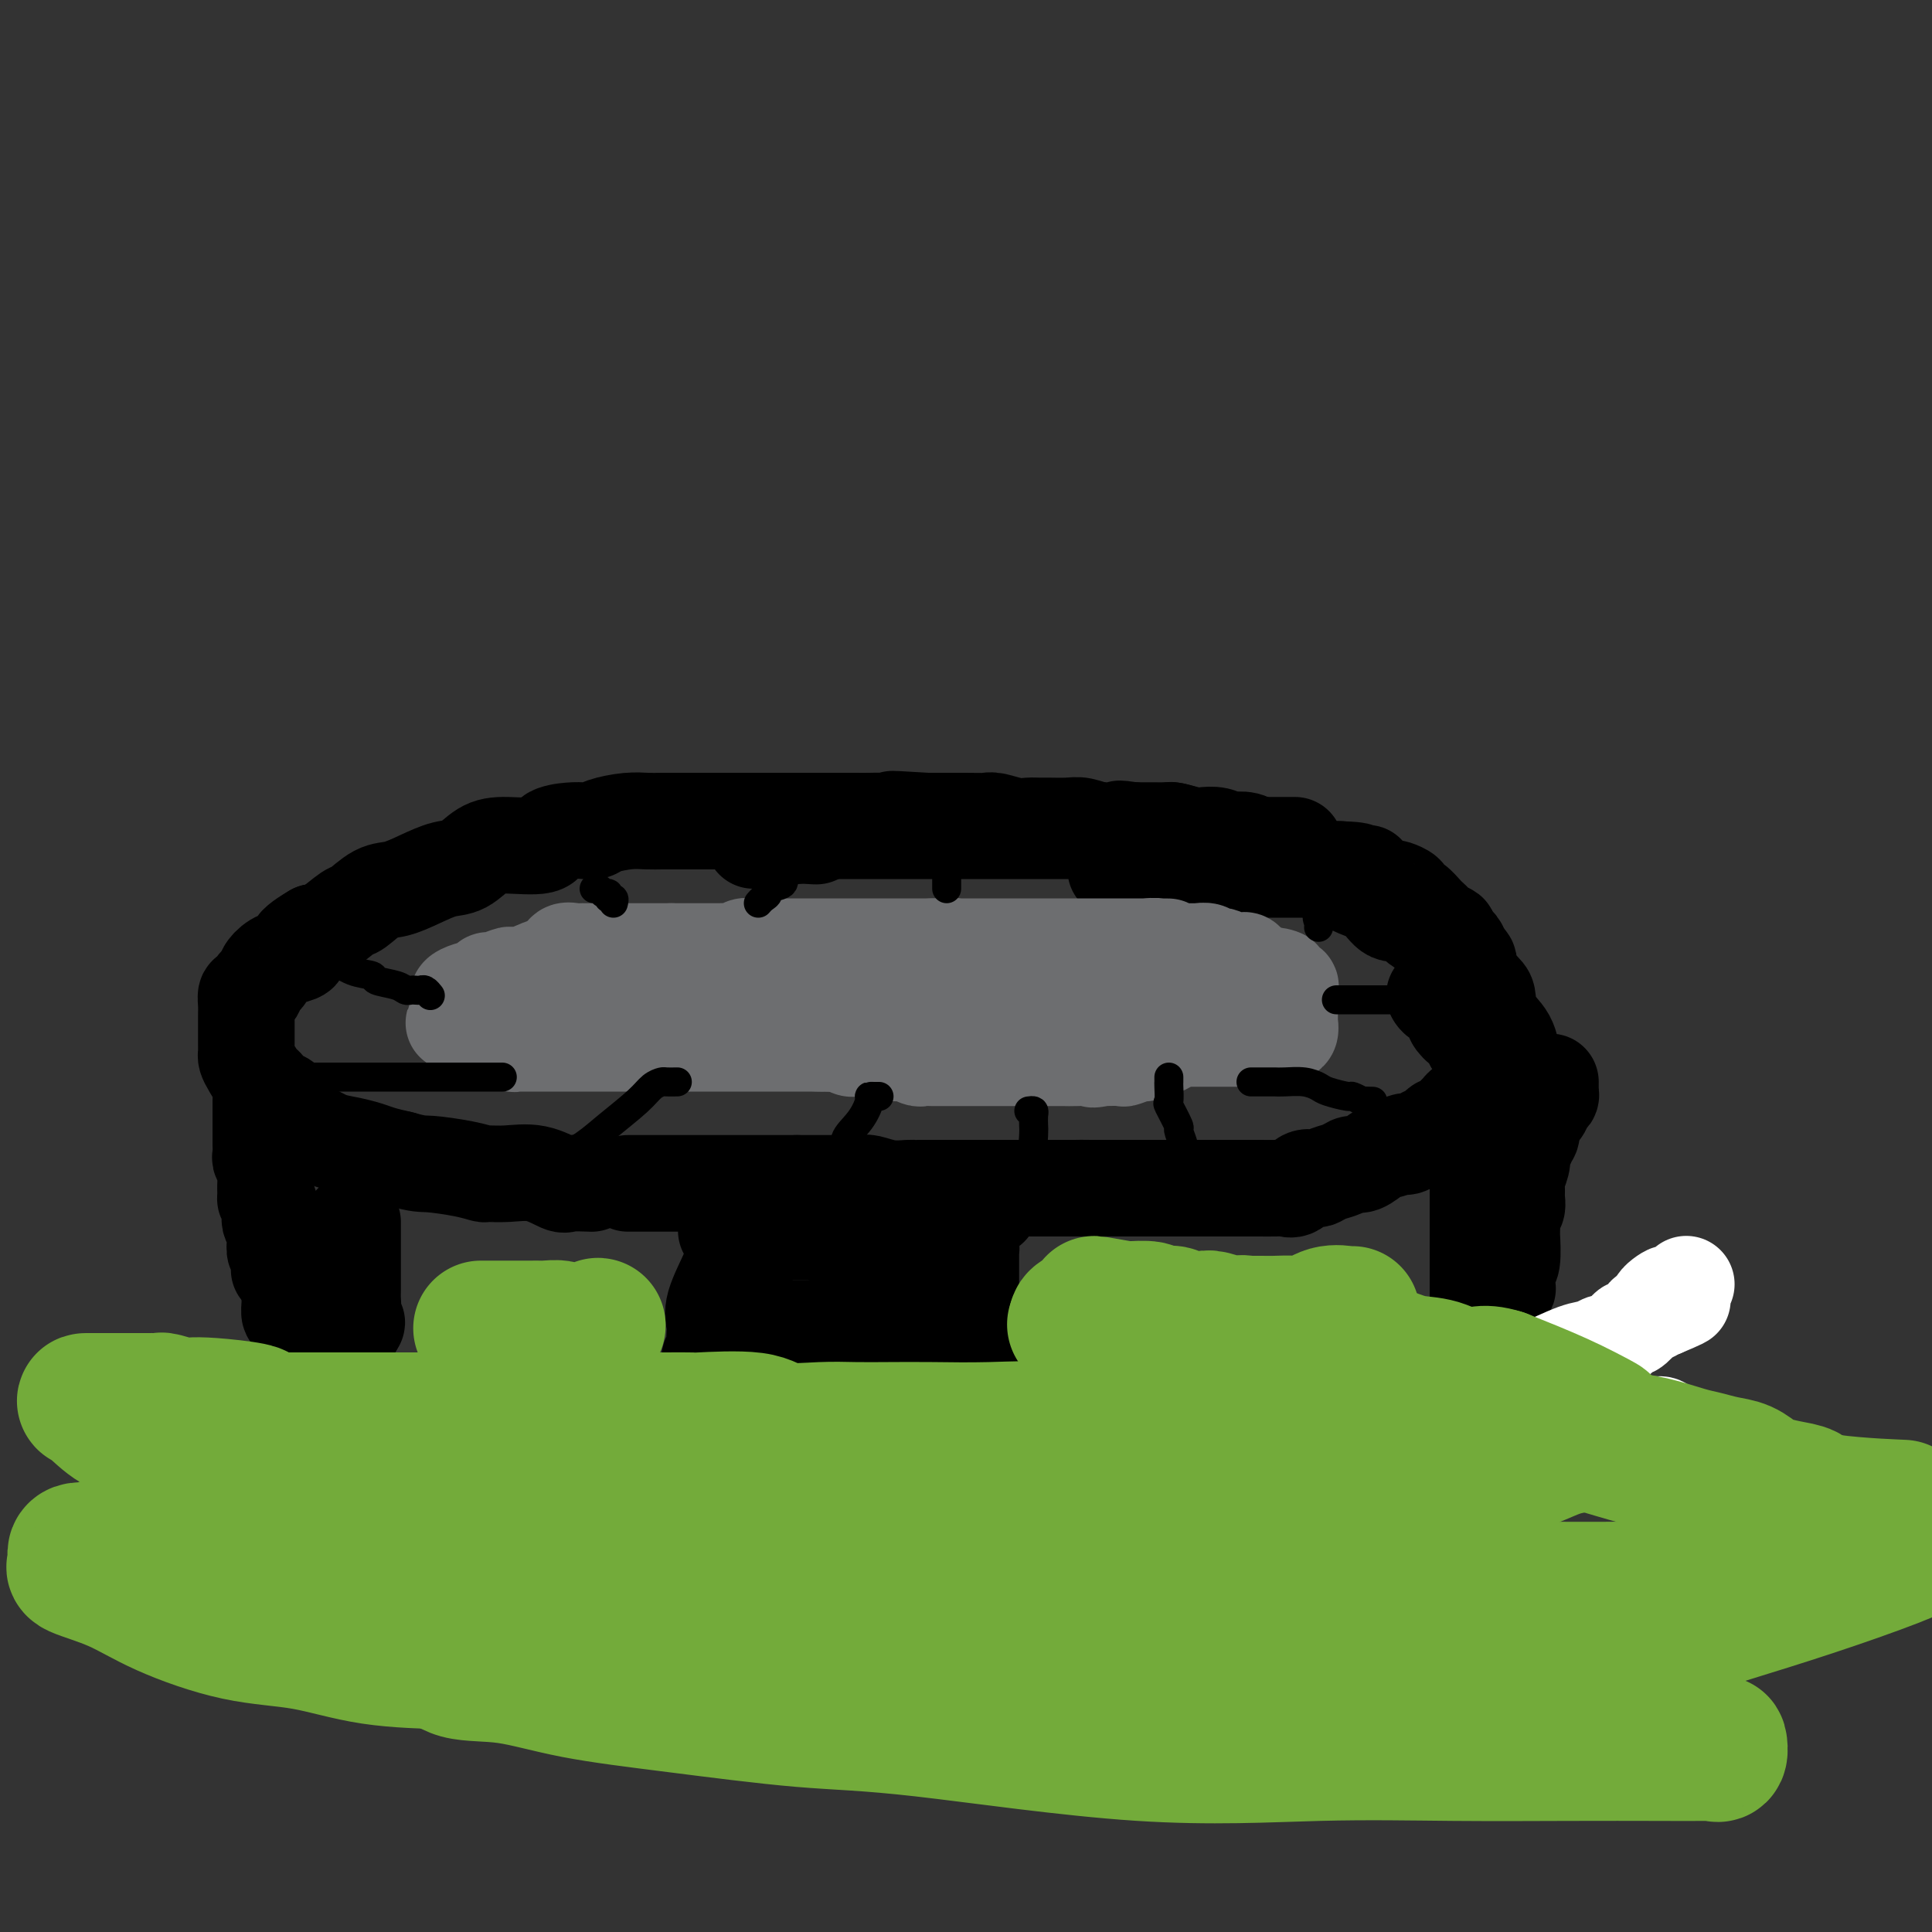<svg viewBox='0 0 400 400' version='1.1' xmlns='http://www.w3.org/2000/svg' xmlns:xlink='http://www.w3.org/1999/xlink'><rect x="0" y="0" width="400" height="400" fill="#333333" stroke="none"/><g fill='none' stroke='#000000' stroke-width='20' stroke-linecap='round' stroke-linejoin='round'><path d='M268,175c0.083,-0.000 0.165,-0.000 0,0c-0.165,0.000 -0.579,0.000 -1,0c-0.421,-0.000 -0.850,-0.000 -1,0c-0.150,0.000 -0.020,0.001 -1,0c-0.980,-0.001 -3.071,-0.004 -4,0c-0.929,0.004 -0.695,0.016 -1,0c-0.305,-0.016 -1.148,-0.060 -2,0c-0.852,0.060 -1.712,0.222 -3,0c-1.288,-0.222 -3.002,-0.830 -4,-1c-0.998,-0.170 -1.278,0.098 -2,0c-0.722,-0.098 -1.885,-0.562 -3,-1c-1.115,-0.438 -2.181,-0.849 -3,-1c-0.819,-0.151 -1.389,-0.041 -2,0c-0.611,0.041 -1.261,0.012 -2,0c-0.739,-0.012 -1.566,-0.007 -2,0c-0.434,0.007 -0.474,0.016 -1,0c-0.526,-0.016 -1.538,-0.057 -3,0c-1.462,0.057 -3.375,0.211 -5,0c-1.625,-0.211 -2.963,-0.789 -4,-1c-1.037,-0.211 -1.774,-0.056 -3,0c-1.226,0.056 -2.941,0.011 -4,0c-1.059,-0.011 -1.462,0.011 -2,0c-0.538,-0.011 -1.210,-0.056 -2,0c-0.790,0.056 -1.697,0.211 -3,0c-1.303,-0.211 -3.001,-0.789 -4,-1c-0.999,-0.211 -1.299,-0.057 -2,0c-0.701,0.057 -1.804,0.015 -4,0c-2.196,-0.015 -5.485,-0.004 -7,0c-1.515,0.004 -1.258,0.002 -1,0'/><path d='M192,170c-12.475,-0.774 -5.663,-0.207 -4,0c1.663,0.207 -1.821,0.056 -4,0c-2.179,-0.056 -3.051,-0.016 -4,0c-0.949,0.016 -1.974,0.008 -3,0'/><path d='M177,170c-0.913,0.000 -1.826,0.000 -3,0c-1.174,-0.000 -2.608,-0.000 -4,0c-1.392,0.000 -2.741,0.000 -4,0c-1.259,-0.000 -2.427,-0.000 -4,0c-1.573,0.000 -3.552,0.000 -5,0c-1.448,-0.000 -2.365,-0.000 -3,0c-0.635,0.000 -0.988,0.000 -2,0c-1.012,-0.000 -2.683,-0.000 -4,0c-1.317,0.000 -2.281,0.000 -3,0c-0.719,-0.000 -1.194,-0.001 -2,0c-0.806,0.001 -1.942,0.003 -3,0c-1.058,-0.003 -2.037,-0.011 -3,0c-0.963,0.011 -1.910,0.042 -3,0c-1.090,-0.042 -2.324,-0.155 -4,0c-1.676,0.155 -3.795,0.579 -5,1c-1.205,0.421 -1.498,0.838 -2,1c-0.502,0.162 -1.215,0.067 -2,0c-0.785,-0.067 -1.644,-0.108 -3,0c-1.356,0.108 -3.209,0.365 -4,1c-0.791,0.635 -0.521,1.647 -2,2c-1.479,0.353 -4.709,0.048 -7,0c-2.291,-0.048 -3.645,0.163 -5,1c-1.355,0.837 -2.710,2.302 -4,3c-1.290,0.698 -2.513,0.629 -4,1c-1.487,0.371 -3.236,1.183 -5,2c-1.764,0.817 -3.543,1.641 -5,2c-1.457,0.359 -2.592,0.254 -4,1c-1.408,0.746 -3.089,2.344 -4,3c-0.911,0.656 -1.053,0.369 -2,1c-0.947,0.631 -2.699,2.180 -4,3c-1.301,0.820 -2.150,0.910 -3,1'/><path d='M65,193c-6.012,3.484 -3.544,3.693 -3,4c0.544,0.307 -0.838,0.712 -2,1c-1.162,0.288 -2.105,0.458 -3,1c-0.895,0.542 -1.742,1.454 -2,2c-0.258,0.546 0.072,0.725 0,1c-0.072,0.275 -0.545,0.647 -1,1c-0.455,0.353 -0.893,0.689 -1,1c-0.107,0.311 0.115,0.598 0,1c-0.115,0.402 -0.567,0.919 -1,1c-0.433,0.081 -0.848,-0.275 -1,0c-0.152,0.275 -0.041,1.180 0,2c0.041,0.820 0.011,1.553 0,2c-0.011,0.447 -0.003,0.606 0,1c0.003,0.394 0.000,1.022 0,2c-0.000,0.978 0.002,2.305 0,3c-0.002,0.695 -0.008,0.757 0,1c0.008,0.243 0.030,0.666 0,1c-0.030,0.334 -0.112,0.580 0,1c0.112,0.420 0.418,1.013 1,2c0.582,0.987 1.440,2.369 2,3c0.560,0.631 0.824,0.511 1,1c0.176,0.489 0.266,1.588 1,2c0.734,0.412 2.114,0.138 3,1c0.886,0.862 1.280,2.861 2,4c0.720,1.139 1.767,1.418 3,2c1.233,0.582 2.654,1.465 4,2c1.346,0.535 2.619,0.721 4,1c1.381,0.279 2.872,0.652 4,1c1.128,0.348 1.894,0.671 3,1c1.106,0.329 2.553,0.665 4,1'/><path d='M83,240c3.937,1.110 4.281,0.887 6,1c1.719,0.113 4.814,0.564 7,1c2.186,0.436 3.461,0.856 4,1c0.539,0.144 0.340,0.010 1,0c0.660,-0.010 2.178,0.102 4,0c1.822,-0.102 3.950,-0.420 6,0c2.050,0.420 4.024,1.576 5,2c0.976,0.424 0.955,0.114 2,0c1.045,-0.114 3.156,-0.033 4,0c0.844,0.033 0.422,0.016 0,0'/><path d='M197,250c2.311,0.000 4.622,0.000 6,0c1.378,0.000 1.822,-0.000 2,0c0.178,0.000 0.089,0.000 0,0'/><path d='M130,245c0.504,0.000 1.008,0.000 1,0c-0.008,0.000 -0.528,0.000 0,0c0.528,0.000 2.105,0.000 3,0c0.895,-0.000 1.109,-0.000 2,0c0.891,0.000 2.458,0.000 4,0c1.542,0.000 3.057,0.000 4,0c0.943,0.000 1.313,0.000 2,0c0.687,0.000 1.690,-0.000 2,0c0.310,0.000 -0.072,0.000 0,0c0.072,-0.000 0.597,-0.000 1,0c0.403,0.000 0.685,0.000 1,0c0.315,-0.000 0.662,0.000 1,0c0.338,0.000 0.668,0.000 1,0c0.332,0.000 0.667,-0.000 1,0c0.333,0.000 0.663,-0.000 1,0c0.337,0.000 0.680,-0.000 1,0c0.320,0.000 0.618,-0.000 1,0c0.382,0.000 0.849,-0.000 1,0c0.151,0.000 -0.013,-0.000 0,0c0.013,0.000 0.202,-0.000 1,0c0.798,0.000 2.206,-0.000 3,0c0.794,0.000 0.976,-0.000 1,0c0.024,0.000 -0.109,-0.000 0,0c0.109,0.000 0.460,-0.000 1,0c0.540,0.000 1.270,0.000 2,0'/><path d='M165,245c5.572,-0.000 2.001,-0.000 1,0c-1.001,0.000 0.568,0.000 2,0c1.432,-0.000 2.725,-0.000 3,0c0.275,0.000 -0.470,0.000 0,0c0.470,-0.000 2.155,-0.001 3,0c0.845,0.001 0.851,0.004 1,0c0.149,-0.004 0.443,-0.015 1,0c0.557,0.015 1.378,0.057 2,0c0.622,-0.057 1.046,-0.211 2,0c0.954,0.211 2.440,0.789 4,1c1.560,0.211 3.196,0.057 4,0c0.804,-0.057 0.776,-0.015 1,0c0.224,0.015 0.699,0.004 1,0c0.301,-0.004 0.429,-0.001 1,0c0.571,0.001 1.584,0.000 2,0c0.416,-0.000 0.233,-0.000 1,0c0.767,0.000 2.484,0.000 3,0c0.516,-0.000 -0.170,-0.000 0,0c0.170,0.000 1.194,0.000 2,0c0.806,-0.000 1.392,-0.000 2,0c0.608,0.000 1.237,0.000 2,0c0.763,-0.000 1.660,-0.000 2,0c0.340,0.000 0.122,0.000 1,0c0.878,-0.000 2.853,-0.000 4,0c1.147,0.000 1.466,0.000 2,0c0.534,-0.000 1.284,-0.000 2,0c0.716,0.000 1.398,0.000 2,0c0.602,-0.000 1.124,-0.000 2,0c0.876,0.000 2.108,0.000 3,0c0.892,-0.000 1.446,-0.000 2,0'/><path d='M223,246c9.105,0.155 2.866,0.041 1,0c-1.866,-0.041 0.641,-0.011 2,0c1.359,0.011 1.569,0.003 2,0c0.431,-0.003 1.083,-0.001 2,0c0.917,0.001 2.098,0.000 3,0c0.902,-0.000 1.524,-0.000 2,0c0.476,0.000 0.804,0.000 2,0c1.196,-0.000 3.259,-0.000 4,0c0.741,0.000 0.161,0.000 1,0c0.839,-0.000 3.098,0.000 4,0c0.902,-0.000 0.448,-0.000 1,0c0.552,0.000 2.110,0.000 3,0c0.890,-0.000 1.111,-0.000 2,0c0.889,0.000 2.444,0.000 3,0c0.556,-0.000 0.113,-0.001 1,0c0.887,0.001 3.105,0.002 4,0c0.895,-0.002 0.466,-0.008 1,0c0.534,0.008 2.031,0.030 3,0c0.969,-0.030 1.411,-0.112 2,0c0.589,0.112 1.326,0.419 2,0c0.674,-0.419 1.287,-1.565 2,-2c0.713,-0.435 1.528,-0.159 2,0c0.472,0.159 0.601,0.202 1,0c0.399,-0.202 1.069,-0.649 2,-1c0.931,-0.351 2.123,-0.606 3,-1c0.877,-0.394 1.439,-0.928 2,-1c0.561,-0.072 1.120,0.318 2,0c0.880,-0.318 2.081,-1.343 3,-2c0.919,-0.657 1.555,-0.946 2,-1c0.445,-0.054 0.699,0.127 1,0c0.301,-0.127 0.651,-0.564 1,-1'/><path d='M289,237c3.688,-1.427 2.407,-0.496 2,0c-0.407,0.496 0.061,0.555 1,0c0.939,-0.555 2.349,-1.725 3,-2c0.651,-0.275 0.541,0.344 1,0c0.459,-0.344 1.485,-1.651 2,-2c0.515,-0.349 0.519,0.261 1,0c0.481,-0.261 1.439,-1.394 2,-2c0.561,-0.606 0.727,-0.684 1,-1c0.273,-0.316 0.655,-0.871 1,-1c0.345,-0.129 0.653,0.169 1,0c0.347,-0.169 0.734,-0.805 1,-1c0.266,-0.195 0.411,0.052 1,0c0.589,-0.052 1.622,-0.403 2,-1c0.378,-0.597 0.101,-1.441 0,-2c-0.101,-0.559 -0.026,-0.832 0,-1c0.026,-0.168 0.003,-0.230 0,-1c-0.003,-0.770 0.015,-2.249 0,-3c-0.015,-0.751 -0.062,-0.776 0,-1c0.062,-0.224 0.233,-0.648 0,-1c-0.233,-0.352 -0.870,-0.633 -1,-1c-0.130,-0.367 0.249,-0.819 0,-1c-0.249,-0.181 -1.124,-0.090 -2,0'/><path d='M305,216c-0.377,-1.040 0.182,-1.641 0,-2c-0.182,-0.359 -1.105,-0.478 -2,-1c-0.895,-0.522 -1.763,-1.449 -2,-2c-0.237,-0.551 0.157,-0.726 0,-1c-0.157,-0.274 -0.865,-0.648 -1,-1c-0.135,-0.352 0.304,-0.682 0,-1c-0.304,-0.318 -1.351,-0.624 -2,-1c-0.649,-0.376 -0.900,-0.822 -1,-1c-0.100,-0.178 -0.050,-0.089 0,0'/><path d='M231,180c0.007,0.000 0.013,0.000 1,0c0.987,0.000 2.954,0.000 4,0c1.046,0.000 1.172,0.000 3,0c1.828,0.000 5.357,0.000 7,0c1.643,0.000 1.400,0.000 2,0c0.600,0.000 2.045,0.000 3,0c0.955,0.000 1.421,0.000 2,0c0.579,0.000 1.270,0.000 2,0c0.730,0.000 1.499,0.000 2,0c0.501,-0.000 0.733,0.000 1,0c0.267,0.000 0.570,0.000 1,0c0.430,0.000 0.989,0.000 1,0c0.011,0.000 -0.526,0.000 0,0c0.526,0.000 2.115,0.000 3,0c0.885,0.000 1.067,0.000 1,0c-0.067,0.000 -0.384,0.000 0,0c0.384,0.000 1.470,0.000 2,0c0.530,0.000 0.506,0.000 1,0c0.494,0.000 1.506,0.000 2,0c0.494,0.000 0.469,0.000 1,0c0.531,0.000 1.616,0.000 2,0c0.384,0.000 0.065,0.000 1,0c0.935,0.000 3.124,0.000 4,0c0.876,0.000 0.438,0.000 0,0'/><path d='M277,180c7.400,0.217 2.900,0.761 2,1c-0.900,0.239 1.802,0.173 3,0c1.198,-0.173 0.894,-0.453 1,0c0.106,0.453 0.624,1.638 1,2c0.376,0.362 0.610,-0.100 1,0c0.390,0.100 0.935,0.762 1,1c0.065,0.238 -0.351,0.052 0,0c0.351,-0.052 1.470,0.029 2,0c0.530,-0.029 0.470,-0.167 1,0c0.530,0.167 1.651,0.640 2,1c0.349,0.360 -0.076,0.607 0,1c0.076,0.393 0.651,0.931 1,1c0.349,0.069 0.473,-0.333 1,0c0.527,0.333 1.456,1.399 2,2c0.544,0.601 0.704,0.736 1,1c0.296,0.264 0.727,0.656 1,1c0.273,0.344 0.387,0.641 1,1c0.613,0.359 1.723,0.779 2,1c0.277,0.221 -0.280,0.243 0,1c0.280,0.757 1.396,2.248 2,3c0.604,0.752 0.697,0.765 1,1c0.303,0.235 0.817,0.693 1,1c0.183,0.307 0.035,0.463 0,1c-0.035,0.537 0.043,1.454 0,2c-0.043,0.546 -0.208,0.721 0,1c0.208,0.279 0.788,0.662 1,1c0.212,0.338 0.057,0.629 0,1c-0.057,0.371 -0.016,0.820 0,1c0.016,0.180 0.008,0.090 0,0'/><path d='M305,206c0.775,2.072 0.212,0.754 0,1c-0.212,0.246 -0.072,2.058 0,3c0.072,0.942 0.078,1.013 0,1c-0.078,-0.013 -0.238,-0.111 0,0c0.238,0.111 0.876,0.430 1,1c0.124,0.570 -0.265,1.389 0,2c0.265,0.611 1.185,1.012 2,2c0.815,0.988 1.525,2.562 2,3c0.475,0.438 0.716,-0.262 1,0c0.284,0.262 0.611,1.484 1,2c0.389,0.516 0.840,0.327 1,0c0.160,-0.327 0.029,-0.791 0,-1c-0.029,-0.209 0.044,-0.162 0,-1c-0.044,-0.838 -0.205,-2.562 -1,-4c-0.795,-1.438 -2.222,-2.591 -3,-4c-0.778,-1.409 -0.906,-3.073 -1,-4c-0.094,-0.927 -0.155,-1.117 -1,-2c-0.845,-0.883 -2.475,-2.460 -3,-3c-0.525,-0.540 0.055,-0.042 0,0c-0.055,0.042 -0.746,-0.373 -1,-1c-0.254,-0.627 -0.073,-1.465 0,-2c0.073,-0.535 0.036,-0.768 0,-1'/><path d='M303,198c-1.567,-3.793 -0.985,-1.775 -1,-1c-0.015,0.775 -0.627,0.307 -1,0c-0.373,-0.307 -0.508,-0.455 -1,-1c-0.492,-0.545 -1.342,-1.488 -2,-2c-0.658,-0.512 -1.123,-0.592 -2,-1c-0.877,-0.408 -2.166,-1.145 -3,-2c-0.834,-0.855 -1.211,-1.828 -2,-2c-0.789,-0.172 -1.988,0.458 -3,0c-1.012,-0.458 -1.837,-2.005 -3,-3c-1.163,-0.995 -2.665,-1.437 -4,-2c-1.335,-0.563 -2.503,-1.246 -4,-2c-1.497,-0.754 -3.322,-1.579 -4,-2c-0.678,-0.421 -0.208,-0.437 -1,-1c-0.792,-0.563 -2.846,-1.671 -4,-2c-1.154,-0.329 -1.408,0.123 -2,0c-0.592,-0.123 -1.522,-0.821 -2,-1c-0.478,-0.179 -0.503,0.162 -1,0c-0.497,-0.162 -1.467,-0.827 -2,-1c-0.533,-0.173 -0.631,0.146 -1,0c-0.369,-0.146 -1.009,-0.757 -2,-1c-0.991,-0.243 -2.332,-0.117 -3,0c-0.668,0.117 -0.663,0.224 -1,0c-0.337,-0.224 -1.017,-0.778 -2,-1c-0.983,-0.222 -2.268,-0.112 -3,0c-0.732,0.112 -0.912,0.226 -2,0c-1.088,-0.226 -3.085,-0.793 -4,-1c-0.915,-0.207 -0.748,-0.056 -1,0c-0.252,0.056 -0.923,0.015 -2,0c-1.077,-0.015 -2.559,-0.004 -3,0c-0.441,0.004 0.160,0.001 0,0c-0.160,-0.001 -1.080,-0.001 -2,0'/><path d='M235,172c-5.408,-0.774 -2.427,-0.207 -2,0c0.427,0.207 -1.699,0.056 -3,0c-1.301,-0.056 -1.776,-0.015 -2,0c-0.224,0.015 -0.195,0.004 -1,0c-0.805,-0.004 -2.442,-0.001 -3,0c-0.558,0.001 -0.038,0.000 -1,0c-0.962,-0.000 -3.407,-0.000 -5,0c-1.593,0.000 -2.333,0.000 -3,0c-0.667,-0.000 -1.261,-0.000 -2,0c-0.739,0.000 -1.624,0.000 -2,0c-0.376,-0.000 -0.243,-0.000 -1,0c-0.757,0.000 -2.405,0.000 -3,0c-0.595,-0.000 -0.137,-0.000 -1,0c-0.863,0.000 -3.046,0.000 -4,0c-0.954,-0.000 -0.678,-0.000 -1,0c-0.322,0.000 -1.240,0.000 -2,0c-0.760,-0.000 -1.361,-0.000 -2,0c-0.639,0.000 -1.316,0.000 -2,0c-0.684,-0.000 -1.376,-0.000 -2,0c-0.624,0.000 -1.180,0.000 -2,0c-0.820,-0.000 -1.906,-0.000 -3,0c-1.094,0.000 -2.198,0.000 -3,0c-0.802,-0.000 -1.304,-0.000 -2,0c-0.696,0.000 -1.586,0.000 -2,0c-0.414,0.000 -0.351,-0.000 -1,0c-0.649,0.000 -2.009,0.000 -3,0c-0.991,0.000 -1.614,-0.000 -2,0c-0.386,0.000 -0.537,0.000 -1,0c-0.463,0.000 -1.240,-0.000 -2,0c-0.760,0.000 -1.503,0.000 -2,0c-0.497,0.000 -0.749,0.000 -1,0'/><path d='M169,172c-10.386,0.226 -3.349,0.792 -1,1c2.349,0.208 0.012,0.060 -1,0c-1.012,-0.060 -0.698,-0.030 -1,0c-0.302,0.030 -1.219,0.061 -2,0c-0.781,-0.061 -1.425,-0.212 -2,0c-0.575,0.212 -1.082,0.789 -2,1c-0.918,0.211 -2.247,0.057 -3,0c-0.753,-0.057 -0.929,-0.016 -1,0c-0.071,0.016 -0.035,0.008 0,0'/></g>
<g fill='none' stroke='#6D6E70' stroke-width='20' stroke-linecap='round' stroke-linejoin='round'><path d='M105,203c0.736,-0.025 1.472,-0.051 2,0c0.528,0.051 0.847,0.178 1,0c0.153,-0.178 0.139,-0.660 1,-1c0.861,-0.340 2.598,-0.536 4,-1c1.402,-0.464 2.470,-1.196 3,-2c0.530,-0.804 0.524,-1.679 1,-2c0.476,-0.321 1.436,-0.086 2,0c0.564,0.086 0.733,0.023 1,0c0.267,-0.023 0.632,-0.006 1,0c0.368,0.006 0.740,0.002 1,0c0.260,-0.002 0.409,-0.000 1,0c0.591,0.000 1.624,0.000 2,0c0.376,-0.000 0.093,-0.000 1,0c0.907,0.000 3.003,0.000 4,0c0.997,-0.000 0.896,-0.000 1,0c0.104,0.000 0.413,0.000 1,0c0.587,-0.000 1.453,-0.000 2,0c0.547,0.000 0.775,0.000 1,0c0.225,-0.000 0.445,-0.000 1,0c0.555,0.000 1.444,0.000 2,0c0.556,-0.000 0.778,-0.000 1,0'/><path d='M139,197c3.329,-0.000 1.652,-0.000 1,0c-0.652,0.000 -0.278,0.000 0,0c0.278,-0.000 0.459,-0.000 1,0c0.541,0.000 1.443,0.000 2,0c0.557,-0.000 0.768,-0.000 1,0c0.232,0.000 0.486,0.001 1,0c0.514,-0.001 1.288,-0.004 2,0c0.712,0.004 1.361,0.015 2,0c0.639,-0.015 1.269,-0.057 2,0c0.731,0.057 1.562,0.211 2,0c0.438,-0.211 0.484,-0.789 1,-1c0.516,-0.211 1.503,-0.057 2,0c0.497,0.057 0.503,0.015 1,0c0.497,-0.015 1.486,-0.004 2,0c0.514,0.004 0.553,0.001 1,0c0.447,-0.001 1.302,-0.000 2,0c0.698,0.000 1.241,0.000 2,0c0.759,-0.000 1.736,-0.000 2,0c0.264,0.000 -0.185,0.000 0,0c0.185,-0.000 1.002,-0.000 2,0c0.998,0.000 2.176,0.000 3,0c0.824,-0.000 1.294,-0.000 2,0c0.706,0.000 1.647,0.000 3,0c1.353,-0.000 3.116,-0.000 4,0c0.884,0.000 0.888,0.000 1,0c0.112,-0.000 0.332,-0.000 1,0c0.668,0.000 1.784,0.000 2,0c0.216,-0.000 -0.468,-0.000 0,0c0.468,0.000 2.088,0.000 3,0c0.912,-0.000 1.118,-0.000 2,0c0.882,0.000 2.441,0.000 4,0'/><path d='M193,196c8.655,-0.155 3.293,-0.041 2,0c-1.293,0.041 1.485,0.011 3,0c1.515,-0.011 1.768,-0.003 2,0c0.232,0.003 0.444,0.001 1,0c0.556,-0.001 1.455,-0.000 2,0c0.545,0.000 0.734,0.000 1,0c0.266,-0.000 0.607,-0.000 1,0c0.393,0.000 0.836,0.000 1,0c0.164,-0.000 0.049,-0.000 0,0c-0.049,0.000 -0.032,0.000 1,0c1.032,-0.000 3.079,-0.000 4,0c0.921,0.000 0.717,0.000 1,0c0.283,-0.000 1.053,-0.000 2,0c0.947,0.000 2.071,0.000 3,0c0.929,-0.000 1.663,-0.000 2,0c0.337,0.000 0.276,0.000 1,0c0.724,-0.000 2.235,-0.000 3,0c0.765,0.000 0.786,0.000 1,0c0.214,-0.000 0.621,-0.000 1,0c0.379,0.000 0.732,0.000 1,0c0.268,-0.000 0.453,-0.000 1,0c0.547,0.000 1.456,0.000 2,0c0.544,-0.000 0.722,-0.000 1,0c0.278,0.000 0.655,0.000 1,0c0.345,0.000 0.657,-0.000 1,0c0.343,0.000 0.718,0.000 1,0c0.282,0.000 0.471,-0.000 1,0c0.529,0.000 1.400,0.000 2,0c0.600,0.000 0.931,-0.000 1,0c0.069,0.000 -0.123,0.000 0,0c0.123,0.000 0.562,0.000 1,0'/><path d='M238,196c7.140,0.016 2.490,0.057 1,0c-1.490,-0.057 0.182,-0.211 1,0c0.818,0.211 0.784,0.789 1,1c0.216,0.211 0.684,0.057 1,0c0.316,-0.057 0.480,-0.015 1,0c0.520,0.015 1.395,0.004 2,0c0.605,-0.004 0.939,-0.002 1,0c0.061,0.002 -0.151,0.004 0,0c0.151,-0.004 0.667,-0.015 1,0c0.333,0.015 0.485,0.057 1,0c0.515,-0.057 1.394,-0.212 2,0c0.606,0.212 0.940,0.793 1,1c0.060,0.207 -0.153,0.041 0,0c0.153,-0.041 0.671,0.042 1,0c0.329,-0.042 0.469,-0.209 1,0c0.531,0.209 1.452,0.795 2,1c0.548,0.205 0.723,0.031 1,0c0.277,-0.031 0.657,0.083 1,0c0.343,-0.083 0.649,-0.362 1,0c0.351,0.362 0.748,1.367 1,2c0.252,0.633 0.358,0.895 1,1c0.642,0.105 1.821,0.052 3,0'/><path d='M263,202c4.102,0.885 1.855,0.096 1,0c-0.855,-0.096 -0.320,0.499 0,1c0.320,0.501 0.426,0.908 1,1c0.574,0.092 1.618,-0.130 2,0c0.382,0.130 0.102,0.612 0,1c-0.102,0.388 -0.027,0.681 0,1c0.027,0.319 0.007,0.664 0,1c-0.007,0.336 -0.002,0.664 0,1c0.002,0.336 0.001,0.681 0,1c-0.001,0.319 -0.000,0.611 0,1c0.000,0.389 0.000,0.874 0,1c-0.000,0.126 -0.000,-0.107 0,0c0.000,0.107 0.000,0.553 0,1'/><path d='M267,212c0.435,1.996 -0.478,1.985 -1,2c-0.522,0.015 -0.655,0.057 -1,0c-0.345,-0.057 -0.904,-0.211 -1,0c-0.096,0.211 0.270,0.789 0,1c-0.270,0.211 -1.176,0.057 -2,0c-0.824,-0.057 -1.567,-0.015 -2,0c-0.433,0.015 -0.557,0.004 -1,0c-0.443,-0.004 -1.204,-0.001 -2,0c-0.796,0.001 -1.628,0.000 -2,0c-0.372,-0.000 -0.285,-0.000 -1,0c-0.715,0.000 -2.233,0.000 -3,0c-0.767,-0.000 -0.784,-0.000 -1,0c-0.216,0.000 -0.633,0.000 -1,0c-0.367,-0.000 -0.685,-0.000 -1,0c-0.315,0.000 -0.625,0.000 -1,0c-0.375,-0.000 -0.813,-0.000 -1,0c-0.187,0.000 -0.122,0.000 -1,0c-0.878,-0.000 -2.697,-0.000 -3,0c-0.303,0.000 0.912,0.000 0,0c-0.912,-0.000 -3.951,-0.000 -5,0c-1.049,0.000 -0.108,0.000 0,0c0.108,-0.000 -0.618,-0.000 -1,0c-0.382,0.000 -0.421,0.000 -1,0c-0.579,-0.000 -1.699,-0.000 -2,0c-0.301,0.000 0.218,0.000 0,0c-0.218,-0.000 -1.174,-0.000 -2,0c-0.826,0.000 -1.522,-0.000 -2,0c-0.478,0.000 -0.739,0.000 -1,0'/><path d='M228,215c-5.904,0.000 -3.665,0.000 -3,0c0.665,-0.000 -0.246,-0.000 -1,0c-0.754,0.000 -1.353,0.000 -2,0c-0.647,-0.000 -1.342,-0.000 -2,0c-0.658,0.000 -1.280,0.000 -2,0c-0.720,-0.000 -1.537,-0.000 -2,0c-0.463,0.000 -0.572,0.000 -1,0c-0.428,-0.000 -1.176,-0.000 -2,0c-0.824,0.000 -1.725,0.000 -2,0c-0.275,-0.000 0.077,-0.000 0,0c-0.077,0.000 -0.584,0.000 -1,0c-0.416,-0.000 -0.740,-0.000 -1,0c-0.260,0.000 -0.455,0.000 -1,0c-0.545,-0.000 -1.439,-0.000 -2,0c-0.561,0.000 -0.788,0.000 -1,0c-0.212,-0.000 -0.410,-0.001 -1,0c-0.590,0.001 -1.573,0.002 -2,0c-0.427,-0.002 -0.300,-0.008 -1,0c-0.700,0.008 -2.228,0.030 -3,0c-0.772,-0.030 -0.787,-0.113 -1,0c-0.213,0.113 -0.623,0.423 -1,0c-0.377,-0.423 -0.722,-1.578 -1,-2c-0.278,-0.422 -0.488,-0.112 -1,0c-0.512,0.112 -1.325,0.026 -2,0c-0.675,-0.026 -1.214,0.007 -2,0c-0.786,-0.007 -1.821,-0.054 -2,0c-0.179,0.054 0.499,0.208 0,0c-0.499,-0.208 -2.175,-0.777 -3,-1c-0.825,-0.223 -0.799,-0.098 -1,0c-0.201,0.098 -0.629,0.171 -1,0c-0.371,-0.171 -0.686,-0.585 -1,-1'/><path d='M182,211c-2.881,-0.620 -2.084,-0.170 -2,0c0.084,0.170 -0.545,0.060 -1,0c-0.455,-0.060 -0.737,-0.069 -1,0c-0.263,0.069 -0.507,0.216 -1,0c-0.493,-0.216 -1.233,-0.794 -2,-1c-0.767,-0.206 -1.560,-0.041 -2,0c-0.440,0.041 -0.527,-0.041 -1,0c-0.473,0.041 -1.332,0.207 -2,0c-0.668,-0.207 -1.145,-0.785 -2,-1c-0.855,-0.215 -2.088,-0.065 -3,0c-0.912,0.065 -1.505,0.046 -2,0c-0.495,-0.046 -0.893,-0.117 -2,0c-1.107,0.117 -2.921,0.424 -4,0c-1.079,-0.424 -1.421,-1.578 -2,-2c-0.579,-0.422 -1.396,-0.113 -2,0c-0.604,0.113 -0.996,0.030 -2,0c-1.004,-0.030 -2.621,-0.008 -4,0c-1.379,0.008 -2.520,0.002 -3,0c-0.480,-0.002 -0.300,-0.001 -1,0c-0.700,0.001 -2.282,0.000 -3,0c-0.718,-0.000 -0.574,-0.000 -1,0c-0.426,0.000 -1.423,0.000 -2,0c-0.577,-0.000 -0.732,-0.000 -1,0c-0.268,0.000 -0.647,0.000 -1,0c-0.353,-0.000 -0.679,-0.000 -1,0c-0.321,0.000 -0.638,0.000 -1,0c-0.362,-0.000 -0.768,-0.000 -1,0c-0.232,0.000 -0.289,0.000 -1,0c-0.711,-0.000 -2.076,-0.000 -3,0c-0.924,0.000 -1.407,0.000 -2,0c-0.593,-0.000 -1.297,-0.000 -2,0'/><path d='M124,207c-9.314,-0.619 -3.598,-0.166 -2,0c1.598,0.166 -0.923,0.044 -2,0c-1.077,-0.044 -0.710,-0.012 -1,0c-0.290,0.012 -1.238,0.003 -2,0c-0.762,-0.003 -1.337,-0.001 -2,0c-0.663,0.001 -1.414,0.000 -2,0c-0.586,-0.000 -1.007,-0.000 -2,0c-0.993,0.000 -2.557,0.000 -3,0c-0.443,-0.000 0.234,-0.000 0,0c-0.234,0.000 -1.380,0.000 -2,0c-0.620,-0.000 -0.713,-0.000 -1,0c-0.287,0.000 -0.766,0.000 -1,0c-0.234,-0.000 -0.221,-0.000 -1,0c-0.779,0.000 -2.350,0.000 -3,0c-0.650,-0.000 -0.381,-0.000 -1,0c-0.619,0.000 -2.128,0.000 -3,0c-0.872,-0.000 -1.106,-0.000 -1,0c0.106,0.000 0.553,0.000 1,0'/><path d='M96,207c-3.670,-0.000 1.156,-0.001 3,0c1.844,0.001 0.705,0.004 1,0c0.295,-0.004 2.022,-0.015 3,0c0.978,0.015 1.206,0.056 1,0c-0.206,-0.056 -0.847,-0.207 0,0c0.847,0.207 3.182,0.774 4,1c0.818,0.226 0.120,0.113 0,0c-0.120,-0.113 0.337,-0.226 1,0c0.663,0.226 1.531,0.793 2,1c0.469,0.207 0.540,0.056 1,0c0.460,-0.056 1.309,-0.016 2,0c0.691,0.016 1.226,0.008 2,0c0.774,-0.008 1.789,-0.016 3,0c1.211,0.016 2.617,0.057 3,0c0.383,-0.057 -0.259,-0.211 0,0c0.259,0.211 1.418,0.788 2,1c0.582,0.212 0.586,0.061 1,0c0.414,-0.061 1.236,-0.030 2,0c0.764,0.030 1.469,0.061 2,0c0.531,-0.061 0.888,-0.212 2,0c1.112,0.212 2.981,0.789 4,1c1.019,0.211 1.189,0.057 2,0c0.811,-0.057 2.261,-0.015 3,0c0.739,0.015 0.765,0.004 1,0c0.235,-0.004 0.678,-0.001 1,0c0.322,0.001 0.523,0.000 1,0c0.477,-0.000 1.231,-0.000 2,0c0.769,0.000 1.553,0.000 2,0c0.447,-0.000 0.556,-0.000 1,0c0.444,0.000 1.222,0.000 2,0'/><path d='M150,211c8.877,0.619 4.070,0.166 3,0c-1.070,-0.166 1.596,-0.044 3,0c1.404,0.044 1.548,0.012 2,0c0.452,-0.012 1.214,-0.003 2,0c0.786,0.003 1.595,0.001 2,0c0.405,-0.001 0.406,-0.000 1,0c0.594,0.000 1.780,0.000 3,0c1.220,-0.000 2.472,-0.000 4,0c1.528,0.000 3.332,0.000 4,0c0.668,-0.000 0.201,-0.000 1,0c0.799,0.000 2.865,0.000 4,0c1.135,-0.000 1.338,0.000 2,0c0.662,-0.000 1.784,-0.000 3,0c1.216,0.000 2.528,0.000 3,0c0.472,-0.000 0.104,-0.000 1,0c0.896,0.000 3.056,0.000 4,0c0.944,-0.000 0.673,-0.001 1,0c0.327,0.001 1.250,0.003 2,0c0.750,-0.003 1.325,-0.011 2,0c0.675,0.011 1.451,0.041 2,0c0.549,-0.041 0.871,-0.155 1,0c0.129,0.155 0.064,0.577 0,1'/><path d='M200,212c7.757,0.624 2.149,1.684 0,2c-2.149,0.316 -0.838,-0.111 -1,0c-0.162,0.111 -1.798,0.761 -3,1c-1.202,0.239 -1.969,0.068 -3,0c-1.031,-0.068 -2.326,-0.032 -3,0c-0.674,0.032 -0.728,0.061 -1,0c-0.272,-0.061 -0.762,-0.213 -1,0c-0.238,0.213 -0.225,0.789 -1,1c-0.775,0.211 -2.336,0.057 -3,0c-0.664,-0.057 -0.429,-0.015 -1,0c-0.571,0.015 -1.948,0.004 -3,0c-1.052,-0.004 -1.778,-0.001 -3,0c-1.222,0.001 -2.940,0.000 -4,0c-1.060,-0.000 -1.463,-0.000 -2,0c-0.537,0.000 -1.209,0.000 -2,0c-0.791,-0.000 -1.701,-0.000 -3,0c-1.299,0.000 -2.985,0.000 -4,0c-1.015,-0.000 -1.357,-0.000 -2,0c-0.643,0.000 -1.586,0.000 -2,0c-0.414,-0.000 -0.299,-0.000 -1,0c-0.701,0.000 -2.219,0.000 -3,0c-0.781,-0.000 -0.824,-0.000 -1,0c-0.176,0.000 -0.486,0.000 -1,0c-0.514,-0.000 -1.234,-0.000 -2,0c-0.766,0.000 -1.578,0.000 -2,0c-0.422,-0.000 -0.453,-0.000 -1,0c-0.547,0.000 -1.609,0.000 -3,0c-1.391,-0.000 -3.112,-0.000 -4,0c-0.888,0.000 -0.944,0.000 -1,0'/><path d='M139,216c-8.006,0.000 -4.021,0.000 -3,0c1.021,-0.000 -0.923,-0.000 -2,0c-1.077,0.000 -1.286,0.000 -2,0c-0.714,-0.000 -1.932,-0.000 -3,0c-1.068,0.000 -1.987,0.000 -3,0c-1.013,-0.000 -2.121,-0.000 -3,0c-0.879,0.000 -1.530,0.000 -2,0c-0.470,-0.000 -0.760,-0.000 -1,0c-0.240,0.000 -0.431,0.000 -1,0c-0.569,-0.000 -1.515,-0.000 -2,0c-0.485,0.000 -0.509,0.000 -1,0c-0.491,-0.000 -1.450,-0.000 -2,0c-0.550,0.000 -0.693,0.000 -1,0c-0.307,-0.000 -0.779,-0.000 -1,0c-0.221,0.000 -0.191,0.001 -1,0c-0.809,-0.001 -2.459,-0.004 -3,0c-0.541,0.004 0.025,0.015 0,0c-0.025,-0.015 -0.641,-0.056 -1,0c-0.359,0.056 -0.462,0.211 -1,0c-0.538,-0.211 -1.510,-0.787 -2,-1c-0.490,-0.213 -0.498,-0.064 -1,0c-0.502,0.064 -1.499,0.042 -2,0c-0.501,-0.042 -0.505,-0.104 -1,0c-0.495,0.104 -1.479,0.374 -2,0c-0.521,-0.374 -0.577,-1.393 -1,-2c-0.423,-0.607 -1.211,-0.804 -2,-1'/><path d='M95,212c-2.011,-0.550 -0.539,0.074 0,0c0.539,-0.074 0.145,-0.846 0,-1c-0.145,-0.154 -0.040,0.310 0,0c0.040,-0.310 0.016,-1.392 0,-2c-0.016,-0.608 -0.022,-0.740 0,-1c0.022,-0.260 0.072,-0.648 0,-1c-0.072,-0.352 -0.267,-0.668 0,-1c0.267,-0.332 0.996,-0.681 2,-1c1.004,-0.319 2.282,-0.608 3,-1c0.718,-0.392 0.875,-0.888 1,-1c0.125,-0.112 0.218,0.158 1,0c0.782,-0.158 2.253,-0.745 3,-1c0.747,-0.255 0.770,-0.177 1,0c0.230,0.177 0.669,0.454 2,0c1.331,-0.454 3.555,-1.638 5,-2c1.445,-0.362 2.110,0.099 3,0c0.890,-0.099 2.004,-0.759 3,-1c0.996,-0.241 1.873,-0.065 3,0c1.127,0.065 2.505,0.017 3,0c0.495,-0.017 0.108,-0.005 1,0c0.892,0.005 3.065,0.001 4,0c0.935,-0.001 0.633,-0.000 1,0c0.367,0.000 1.403,0.000 2,0c0.597,-0.000 0.756,-0.000 2,0c1.244,0.000 3.574,0.000 5,0c1.426,-0.000 1.949,-0.000 3,0c1.051,0.000 2.629,0.000 4,0c1.371,-0.000 2.535,-0.000 4,0c1.465,0.000 3.233,0.000 5,0'/><path d='M156,199c7.483,-0.155 4.690,-0.041 4,0c-0.690,0.041 0.724,0.011 2,0c1.276,-0.011 2.415,-0.003 4,0c1.585,0.003 3.616,0.001 5,0c1.384,-0.001 2.123,-0.000 3,0c0.877,0.000 1.894,0.000 3,0c1.106,-0.000 2.303,-0.001 4,0c1.697,0.001 3.896,0.004 5,0c1.104,-0.004 1.115,-0.015 2,0c0.885,0.015 2.646,0.054 4,0c1.354,-0.054 2.303,-0.203 3,0c0.697,0.203 1.141,0.758 2,1c0.859,0.242 2.131,0.170 3,0c0.869,-0.170 1.335,-0.438 2,0c0.665,0.438 1.528,1.582 2,2c0.472,0.418 0.554,0.111 1,0c0.446,-0.111 1.258,-0.026 2,0c0.742,0.026 1.416,-0.007 3,0c1.584,0.007 4.078,0.055 5,0c0.922,-0.055 0.272,-0.212 1,0c0.728,0.212 2.832,0.793 4,1c1.168,0.207 1.398,0.041 2,0c0.602,-0.041 1.576,0.042 2,0c0.424,-0.042 0.299,-0.208 1,0c0.701,0.208 2.229,0.791 3,1c0.771,0.209 0.784,0.046 1,0c0.216,-0.046 0.635,0.026 1,0c0.365,-0.026 0.676,-0.150 1,0c0.324,0.150 0.662,0.575 1,1'/><path d='M232,205c5.903,0.867 2.160,0.035 1,0c-1.160,-0.035 0.263,0.727 1,1c0.737,0.273 0.789,0.058 1,0c0.211,-0.058 0.580,0.040 1,0c0.420,-0.040 0.890,-0.218 1,0c0.110,0.218 -0.138,0.832 0,1c0.138,0.168 0.664,-0.109 1,0c0.336,0.109 0.482,0.603 1,1c0.518,0.397 1.407,0.697 2,1c0.593,0.303 0.891,0.610 1,1c0.109,0.390 0.029,0.864 0,1c-0.029,0.136 -0.006,-0.066 0,0c0.006,0.066 -0.006,0.400 0,1c0.006,0.600 0.028,1.466 0,2c-0.028,0.534 -0.106,0.736 0,1c0.106,0.264 0.395,0.592 0,1c-0.395,0.408 -1.476,0.898 -2,1c-0.524,0.102 -0.491,-0.183 -1,0c-0.509,0.183 -1.559,0.834 -2,1c-0.441,0.166 -0.273,-0.151 -1,0c-0.727,0.151 -2.350,0.771 -3,1c-0.650,0.229 -0.329,0.065 -1,0c-0.671,-0.065 -2.336,-0.033 -4,0'/><path d='M228,219c-2.475,0.619 -1.663,0.166 -2,0c-0.337,-0.166 -1.824,-0.044 -3,0c-1.176,0.044 -2.040,0.012 -3,0c-0.960,-0.012 -2.014,-0.003 -3,0c-0.986,0.003 -1.903,0.001 -3,0c-1.097,-0.001 -2.373,-0.000 -3,0c-0.627,0.000 -0.606,0.000 -1,0c-0.394,-0.000 -1.203,-0.000 -2,0c-0.797,0.000 -1.583,0.000 -2,0c-0.417,-0.000 -0.464,-0.000 -1,0c-0.536,0.000 -1.559,-0.000 -2,0c-0.441,0.000 -0.299,0.000 -1,0c-0.701,-0.000 -2.247,-0.000 -3,0c-0.753,0.000 -0.715,0.000 -1,0c-0.285,-0.000 -0.892,-0.000 -1,0c-0.108,0.000 0.285,0.001 0,0c-0.285,-0.001 -1.248,-0.004 -2,0c-0.752,0.004 -1.295,0.015 -2,0c-0.705,-0.015 -1.573,-0.057 -2,0c-0.427,0.057 -0.414,0.211 -1,0c-0.586,-0.211 -1.770,-0.788 -2,-1c-0.230,-0.212 0.496,-0.061 0,0c-0.496,0.061 -2.213,0.030 -3,0c-0.787,-0.030 -0.643,-0.061 -1,0c-0.357,0.061 -1.213,0.213 -2,0c-0.787,-0.213 -1.505,-0.793 -2,-1c-0.495,-0.207 -0.768,-0.042 -1,0c-0.232,0.042 -0.423,-0.040 -1,0c-0.577,0.040 -1.540,0.203 -2,0c-0.460,-0.203 -0.417,-0.772 -1,-1c-0.583,-0.228 -1.791,-0.114 -3,0'/><path d='M172,216c-8.732,-0.403 -2.561,0.088 -1,0c1.561,-0.088 -1.487,-0.756 -3,-1c-1.513,-0.244 -1.490,-0.065 -2,0c-0.510,0.065 -1.553,0.018 -2,0c-0.447,-0.018 -0.298,-0.005 -1,0c-0.702,0.005 -2.255,0.001 -3,0c-0.745,-0.001 -0.681,-0.000 -1,0c-0.319,0.000 -1.020,0.000 -2,0c-0.980,-0.000 -2.239,-0.000 -3,0c-0.761,0.000 -1.023,0.000 -1,0c0.023,-0.000 0.331,-0.000 0,0c-0.331,0.000 -1.300,0.000 -2,0c-0.700,-0.000 -1.130,-0.000 -2,0c-0.870,0.000 -2.180,0.000 -3,0c-0.820,-0.000 -1.150,-0.000 -2,0c-0.850,0.000 -2.219,0.000 -3,0c-0.781,-0.000 -0.974,-0.000 -1,0c-0.026,0.000 0.113,0.000 0,0c-0.113,-0.000 -0.480,-0.000 -1,0c-0.520,0.000 -1.195,0.000 -2,0c-0.805,-0.000 -1.742,-0.000 -2,0c-0.258,0.000 0.161,0.000 0,0c-0.161,-0.000 -0.903,-0.000 -1,0c-0.097,0.000 0.452,0.000 1,0'/><path d='M135,215c-4.722,-0.155 1.973,-0.041 5,0c3.027,0.041 2.386,0.011 3,0c0.614,-0.011 2.482,-0.003 4,0c1.518,0.003 2.686,0.001 4,0c1.314,-0.001 2.774,-0.000 4,0c1.226,0.000 2.217,0.000 3,0c0.783,-0.000 1.360,-0.000 2,0c0.640,0.000 1.345,0.000 2,0c0.655,-0.000 1.260,-0.000 2,0c0.740,0.000 1.616,-0.000 2,0c0.384,0.000 0.276,0.000 1,0c0.724,-0.000 2.281,-0.000 3,0c0.719,0.000 0.601,0.000 1,0c0.399,-0.000 1.317,-0.000 2,0c0.683,0.000 1.132,0.000 2,0c0.868,-0.000 2.156,-0.001 3,0c0.844,0.001 1.244,0.004 2,0c0.756,-0.004 1.866,-0.015 3,0c1.134,0.015 2.290,0.057 3,0c0.710,-0.057 0.974,-0.211 2,0c1.026,0.211 2.815,0.788 4,1c1.185,0.212 1.767,0.061 2,0c0.233,-0.061 0.116,-0.030 0,0'/></g>
<g fill='none' stroke='#000000' stroke-width='20' stroke-linecap='round' stroke-linejoin='round'><path d='M54,228c-0.000,-0.086 -0.000,-0.173 0,0c0.000,0.173 0.000,0.605 0,1c-0.000,0.395 -0.000,0.754 0,1c0.000,0.246 0.000,0.381 0,1c-0.000,0.619 -0.000,1.723 0,2c0.000,0.277 0.000,-0.273 0,0c-0.000,0.273 -0.001,1.368 0,2c0.001,0.632 0.004,0.799 0,1c-0.004,0.201 -0.015,0.434 0,1c0.015,0.566 0.057,1.464 0,2c-0.057,0.536 -0.211,0.710 0,1c0.211,0.290 0.789,0.696 1,1c0.211,0.304 0.057,0.505 0,1c-0.057,0.495 -0.016,1.284 0,2c0.016,0.716 0.008,1.358 0,2'/><path d='M55,246c0.095,3.147 -0.167,2.014 0,2c0.167,-0.014 0.763,1.092 1,2c0.237,0.908 0.116,1.620 0,2c-0.116,0.380 -0.227,0.429 0,1c0.227,0.571 0.792,1.663 1,2c0.208,0.337 0.060,-0.082 0,0c-0.060,0.082 -0.030,0.665 0,1c0.030,0.335 0.060,0.422 0,1c-0.060,0.578 -0.212,1.648 0,2c0.212,0.352 0.787,-0.013 1,0c0.213,0.013 0.065,0.402 0,1c-0.065,0.598 -0.045,1.403 0,2c0.045,0.597 0.117,0.986 0,1c-0.117,0.014 -0.423,-0.347 0,0c0.423,0.347 1.575,1.401 2,2c0.425,0.599 0.121,0.743 0,1c-0.121,0.257 -0.061,0.629 0,1'/><path d='M60,267c0.773,3.490 0.206,1.713 0,1c-0.206,-0.713 -0.053,-0.364 0,0c0.053,0.364 0.004,0.742 0,1c-0.004,0.258 0.037,0.398 0,1c-0.037,0.602 -0.153,1.668 0,2c0.153,0.332 0.576,-0.069 1,0c0.424,0.069 0.848,0.607 1,1c0.152,0.393 0.032,0.641 1,1c0.968,0.359 3.023,0.828 4,1c0.977,0.172 0.875,0.047 1,0c0.125,-0.047 0.478,-0.015 1,0c0.522,0.015 1.212,0.014 2,0c0.788,-0.014 1.674,-0.042 2,0c0.326,0.042 0.093,0.155 0,0c-0.093,-0.155 -0.047,-0.577 0,-1'/><path d='M73,274c1.702,0.023 0.456,-0.421 0,-1c-0.456,-0.579 -0.122,-1.293 0,-2c0.122,-0.707 0.033,-1.407 0,-2c-0.033,-0.593 -0.009,-1.079 0,-2c0.009,-0.921 0.002,-2.278 0,-3c-0.002,-0.722 -0.001,-0.808 0,-1c0.001,-0.192 0.000,-0.489 0,-1c-0.000,-0.511 -0.000,-1.236 0,-2c0.000,-0.764 0.000,-1.567 0,-2c-0.000,-0.433 -0.000,-0.494 0,-1c0.000,-0.506 0.000,-1.455 0,-2c-0.000,-0.545 -0.000,-0.685 0,-1c0.000,-0.315 0.000,-0.804 0,-1c-0.000,-0.196 -0.000,-0.098 0,0'/><path d='M157,251c-0.295,0.013 -0.590,0.027 -1,0c-0.410,-0.027 -0.934,-0.093 -1,0c-0.066,0.093 0.325,0.345 0,1c-0.325,0.655 -1.365,1.712 -2,3c-0.635,1.288 -0.864,2.806 -1,4c-0.136,1.194 -0.180,2.063 -1,4c-0.820,1.937 -2.415,4.943 -3,7c-0.585,2.057 -0.161,3.166 0,4c0.161,0.834 0.057,1.393 0,2c-0.057,0.607 -0.068,1.262 0,2c0.068,0.738 0.214,1.561 0,2c-0.214,0.439 -0.790,0.495 -1,1c-0.210,0.505 -0.056,1.459 0,2c0.056,0.541 0.014,0.671 0,1c-0.014,0.329 -0.001,0.859 0,1c0.001,0.141 -0.010,-0.107 0,0c0.010,0.107 0.041,0.567 0,1c-0.041,0.433 -0.155,0.838 0,1c0.155,0.162 0.577,0.081 1,0'/><path d='M148,287c-0.012,2.630 -0.042,0.705 0,0c0.042,-0.705 0.156,-0.189 1,0c0.844,0.189 2.418,0.051 3,0c0.582,-0.051 0.172,-0.014 1,0c0.828,0.014 2.894,0.004 4,0c1.106,-0.004 1.251,-0.001 2,0c0.749,0.001 2.102,0.000 3,0c0.898,-0.000 1.340,-0.000 2,0c0.660,0.000 1.539,0.000 2,0c0.461,-0.000 0.505,-0.000 1,0c0.495,0.000 1.443,0.000 2,0c0.557,-0.000 0.724,-0.000 2,0c1.276,0.000 3.663,0.000 5,0c1.337,-0.000 1.624,-0.000 2,0c0.376,0.000 0.839,0.000 1,0c0.161,-0.000 0.019,-0.000 1,0c0.981,0.000 3.083,0.000 4,0c0.917,-0.000 0.648,-0.000 1,0c0.352,0.000 1.325,0.000 2,0c0.675,-0.000 1.052,-0.000 2,0c0.948,0.000 2.467,0.000 3,0c0.533,-0.000 0.079,-0.000 1,0c0.921,0.000 3.216,0.000 4,0c0.784,-0.000 0.057,-0.000 0,0c-0.057,0.000 0.555,0.000 1,0c0.445,0.000 0.722,0.000 1,0'/><path d='M199,287c8.343,-0.225 3.700,-0.788 2,-1c-1.700,-0.212 -0.455,-0.073 0,-1c0.455,-0.927 0.122,-2.921 0,-4c-0.122,-1.079 -0.033,-1.244 0,-2c0.033,-0.756 0.009,-2.103 0,-3c-0.009,-0.897 -0.002,-1.344 0,-2c0.002,-0.656 0.001,-1.523 0,-2c-0.001,-0.477 -0.000,-0.565 0,-1c0.000,-0.435 0.000,-1.217 0,-2c-0.000,-0.783 -0.000,-1.568 0,-2c0.000,-0.432 0.000,-0.511 0,-1c-0.000,-0.489 -0.000,-1.388 0,-2c0.000,-0.612 0.000,-0.938 0,-1c-0.000,-0.062 -0.000,0.138 0,0c0.000,-0.138 0.001,-0.614 0,-1c-0.001,-0.386 -0.003,-0.681 0,-1c0.003,-0.319 0.011,-0.663 0,-1c-0.011,-0.337 -0.041,-0.668 0,-1c0.041,-0.332 0.155,-0.666 0,-1c-0.155,-0.334 -0.577,-0.667 -1,-1'/><path d='M200,257c-0.301,-4.637 -1.555,-1.228 -2,0c-0.445,1.228 -0.083,0.277 -1,0c-0.917,-0.277 -3.114,0.122 -4,0c-0.886,-0.122 -0.462,-0.765 -1,-1c-0.538,-0.235 -2.040,-0.063 -3,0c-0.960,0.063 -1.379,0.017 -2,0c-0.621,-0.017 -1.445,-0.004 -2,0c-0.555,0.004 -0.841,0.001 -1,0c-0.159,-0.001 -0.191,0.001 -1,0c-0.809,-0.001 -2.395,-0.004 -3,0c-0.605,0.004 -0.228,0.015 -1,0c-0.772,-0.015 -2.693,-0.057 -4,0c-1.307,0.057 -1.999,0.211 -3,0c-1.001,-0.211 -2.312,-0.789 -3,-1c-0.688,-0.211 -0.754,-0.057 -1,0c-0.246,0.057 -0.671,0.015 -1,0c-0.329,-0.015 -0.563,-0.004 -1,0c-0.437,0.004 -1.076,0.001 -2,0c-0.924,-0.001 -2.131,-0.000 -3,0c-0.869,0.000 -1.398,0.000 -2,0c-0.602,-0.000 -1.278,-0.000 -2,0c-0.722,0.000 -1.492,0.000 -2,0c-0.508,-0.000 -0.754,-0.000 -1,0'/><path d='M154,255c-7.116,-0.328 -1.907,-0.149 0,0c1.907,0.149 0.511,0.266 0,1c-0.511,0.734 -0.137,2.084 0,3c0.137,0.916 0.037,1.398 0,2c-0.037,0.602 -0.010,1.323 0,2c0.010,0.677 0.003,1.309 0,2c-0.003,0.691 -0.001,1.442 0,2c0.001,0.558 0.002,0.923 0,1c-0.002,0.077 -0.007,-0.134 0,0c0.007,0.134 0.024,0.613 0,1c-0.024,0.387 -0.091,0.681 0,1c0.091,0.319 0.339,0.664 1,1c0.661,0.336 1.735,0.664 2,1c0.265,0.336 -0.280,0.678 0,1c0.280,0.322 1.383,0.622 2,1c0.617,0.378 0.747,0.833 1,1c0.253,0.167 0.629,0.045 1,0c0.371,-0.045 0.738,-0.012 1,0c0.262,0.012 0.420,0.003 1,0c0.580,-0.003 1.584,-0.001 2,0c0.416,0.001 0.246,0.000 1,0c0.754,-0.000 2.434,-0.000 4,0c1.566,0.000 3.019,0.000 4,0c0.981,-0.000 1.491,-0.000 2,0'/><path d='M176,275c2.826,0.000 2.890,0.001 4,0c1.110,-0.001 3.264,-0.003 4,0c0.736,0.003 0.054,0.012 0,0c-0.054,-0.012 0.522,-0.044 1,0c0.478,0.044 0.860,0.166 1,0c0.140,-0.166 0.040,-0.619 0,-1c-0.040,-0.381 -0.020,-0.691 0,-1'/><path d='M186,273c1.548,-0.417 0.417,-0.458 0,-1c-0.417,-0.542 -0.119,-1.583 0,-2c0.119,-0.417 0.060,-0.208 0,0'/><path d='M306,239c0.000,0.329 0.000,0.657 0,1c-0.000,0.343 -0.000,0.699 0,1c0.000,0.301 0.000,0.546 0,1c-0.000,0.454 -0.000,1.117 0,2c0.000,0.883 0.000,1.984 0,3c-0.000,1.016 -0.000,1.945 0,3c0.000,1.055 0.000,2.235 0,3c-0.000,0.765 -0.000,1.115 0,2c0.000,0.885 0.000,2.306 0,3c-0.000,0.694 -0.000,0.662 0,1c0.000,0.338 0.000,1.046 0,2c-0.000,0.954 -0.000,2.153 0,3c0.000,0.847 0.000,1.342 0,2c-0.000,0.658 -0.000,1.481 0,2c0.000,0.519 0.000,0.736 0,1c-0.000,0.264 -0.001,0.575 0,1c0.001,0.425 0.003,0.965 0,2c-0.003,1.035 -0.012,2.565 0,4c0.012,1.435 0.044,2.777 0,4c-0.044,1.223 -0.166,2.329 0,3c0.166,0.671 0.619,0.906 1,1c0.381,0.094 0.691,0.047 1,0'/><path d='M308,284c0.305,6.980 0.067,1.931 0,0c-0.067,-1.931 0.038,-0.745 0,-1c-0.038,-0.255 -0.220,-1.952 0,-3c0.220,-1.048 0.843,-1.447 1,-2c0.157,-0.553 -0.150,-1.261 0,-2c0.150,-0.739 0.757,-1.510 1,-2c0.243,-0.490 0.121,-0.699 0,-1c-0.121,-0.301 -0.242,-0.694 0,-1c0.242,-0.306 0.849,-0.523 1,-1c0.151,-0.477 -0.152,-1.212 0,-2c0.152,-0.788 0.759,-1.627 1,-2c0.241,-0.373 0.117,-0.279 0,-1c-0.117,-0.721 -0.227,-2.256 0,-3c0.227,-0.744 0.792,-0.696 1,-2c0.208,-1.304 0.060,-3.959 0,-5c-0.060,-1.041 -0.030,-0.467 0,-1c0.030,-0.533 0.061,-2.173 0,-3c-0.061,-0.827 -0.213,-0.839 0,-1c0.213,-0.161 0.793,-0.469 1,-1c0.207,-0.531 0.042,-1.284 0,-2c-0.042,-0.716 0.040,-1.396 0,-2c-0.040,-0.604 -0.203,-1.131 0,-2c0.203,-0.869 0.771,-2.078 1,-3c0.229,-0.922 0.118,-1.555 0,-2c-0.118,-0.445 -0.242,-0.701 0,-1c0.242,-0.299 0.849,-0.641 1,-1c0.151,-0.359 -0.155,-0.735 0,-1c0.155,-0.265 0.773,-0.417 1,-1c0.227,-0.583 0.065,-1.595 0,-2c-0.065,-0.405 -0.032,-0.202 0,0'/><path d='M317,233c1.422,-8.064 0.476,-2.724 0,-1c-0.476,1.724 -0.481,-0.168 0,-1c0.481,-0.832 1.449,-0.604 2,-1c0.551,-0.396 0.683,-1.416 1,-2c0.317,-0.584 0.817,-0.731 1,-1c0.183,-0.269 0.049,-0.660 0,-1c-0.049,-0.340 -0.013,-0.630 0,-1c0.013,-0.370 0.004,-0.820 0,-1c-0.004,-0.180 -0.002,-0.090 0,0'/></g>
<g fill='none' stroke='#FFFFFF' stroke-width='20' stroke-linecap='round' stroke-linejoin='round'><path d='M344,296c0.176,-0.423 0.352,-0.845 0,-1c-0.352,-0.155 -1.232,-0.041 -2,0c-0.768,0.041 -1.424,0.011 -2,0c-0.576,-0.011 -1.071,-0.003 -2,0c-0.929,0.003 -2.292,0.001 -3,0c-0.708,-0.001 -0.762,-0.000 -1,0c-0.238,0.000 -0.659,-0.000 -1,0c-0.341,0.000 -0.601,0.001 -1,0c-0.399,-0.001 -0.937,-0.004 -1,0c-0.063,0.004 0.350,0.015 0,0c-0.350,-0.015 -1.464,-0.057 -2,0c-0.536,0.057 -0.496,0.211 -1,0c-0.504,-0.211 -1.553,-0.789 -2,-1c-0.447,-0.211 -0.294,-0.057 -1,0c-0.706,0.057 -2.272,0.015 -3,0c-0.728,-0.015 -0.618,-0.004 -1,0c-0.382,0.004 -1.254,0.001 -2,0c-0.746,-0.001 -1.365,-0.000 -2,0c-0.635,0.000 -1.287,0.000 -2,0c-0.713,-0.000 -1.486,-0.000 -2,0c-0.514,0.000 -0.767,0.000 -1,0c-0.233,-0.000 -0.444,-0.000 -1,0c-0.556,0.000 -1.457,0.000 -2,0c-0.543,-0.000 -0.726,-0.000 -1,0c-0.274,0.000 -0.637,0.000 -1,0'/><path d='M307,294c-5.858,-0.309 -2.005,-0.083 -1,0c1.005,0.083 -0.840,0.022 -2,0c-1.160,-0.022 -1.636,-0.006 -2,0c-0.364,0.006 -0.617,0.002 -1,0c-0.383,-0.002 -0.896,-0.000 -1,0c-0.104,0.000 0.199,0.000 0,0c-0.199,-0.000 -0.902,-0.000 -2,0c-1.098,0.000 -2.590,0.000 -3,0c-0.410,-0.000 0.263,-0.000 0,0c-0.263,0.000 -1.462,0.000 -2,0c-0.538,-0.000 -0.414,-0.000 -1,0c-0.586,0.000 -1.881,0.000 -3,0c-1.119,-0.000 -2.062,-0.000 -3,0c-0.938,0.000 -1.870,0.000 -2,0c-0.130,-0.000 0.542,-0.000 1,0c0.458,0.000 0.702,0.000 1,0c0.298,-0.000 0.649,-0.000 1,0'/><path d='M287,294c-2.734,-0.014 0.431,-0.049 2,0c1.569,0.049 1.542,0.182 2,0c0.458,-0.182 1.402,-0.680 2,-1c0.598,-0.320 0.852,-0.463 2,-1c1.148,-0.537 3.192,-1.467 4,-2c0.808,-0.533 0.380,-0.668 1,-1c0.620,-0.332 2.287,-0.862 3,-1c0.713,-0.138 0.473,0.117 1,0c0.527,-0.117 1.821,-0.607 3,-1c1.179,-0.393 2.244,-0.690 3,-1c0.756,-0.310 1.204,-0.632 2,-1c0.796,-0.368 1.942,-0.781 3,-1c1.058,-0.219 2.030,-0.242 4,-1c1.970,-0.758 4.937,-2.250 7,-3c2.063,-0.750 3.220,-0.760 4,-1c0.780,-0.240 1.182,-0.712 2,-1c0.818,-0.288 2.050,-0.393 3,-1c0.950,-0.607 1.616,-1.717 2,-2c0.384,-0.283 0.484,0.260 1,0c0.516,-0.260 1.448,-1.324 2,-2c0.552,-0.676 0.725,-0.965 1,-1c0.275,-0.035 0.651,0.183 1,0c0.349,-0.183 0.671,-0.767 1,-1c0.329,-0.233 0.664,-0.117 1,0'/><path d='M344,271c8.764,-3.659 2.176,-1.305 0,-1c-2.176,0.305 0.062,-1.439 1,-2c0.938,-0.561 0.577,0.060 1,0c0.423,-0.060 1.629,-0.799 2,-1c0.371,-0.201 -0.092,0.138 0,0c0.092,-0.138 0.741,-0.754 1,-1c0.259,-0.246 0.130,-0.123 0,0'/></g>
<g fill='none' stroke='#000000' stroke-width='6' stroke-linecap='round' stroke-linejoin='round'><path d='M242,223c0.004,0.401 0.009,0.802 0,1c-0.009,0.198 -0.031,0.194 0,1c0.031,0.806 0.117,2.421 0,3c-0.117,0.579 -0.436,0.123 0,1c0.436,0.877 1.626,3.087 2,4c0.374,0.913 -0.069,0.530 0,1c0.069,0.470 0.648,1.793 1,3c0.352,1.207 0.476,2.299 1,4c0.524,1.701 1.447,4.011 2,5c0.553,0.989 0.736,0.657 1,1c0.264,0.343 0.610,1.362 1,2c0.390,0.638 0.826,0.897 1,1c0.174,0.103 0.087,0.052 0,0'/><path d='M259,224c0.508,0.000 1.016,0.000 1,0c-0.016,-0.000 -0.556,-0.001 0,0c0.556,0.001 2.208,0.003 3,0c0.792,-0.003 0.724,-0.012 1,0c0.276,0.012 0.898,0.046 2,0c1.102,-0.046 2.685,-0.171 4,0c1.315,0.171 2.360,0.638 3,1c0.640,0.362 0.873,0.619 2,1c1.127,0.381 3.146,0.887 4,1c0.854,0.113 0.541,-0.166 1,0c0.459,0.166 1.690,0.776 2,1c0.310,0.224 -0.301,0.060 0,0c0.301,-0.060 1.515,-0.017 2,0c0.485,0.017 0.243,0.009 0,0'/><path d='M277,207c-0.281,0.000 -0.562,0.000 0,0c0.562,0.000 1.967,0.000 3,0c1.033,0.000 1.695,0.000 2,0c0.305,-0.000 0.252,0.000 1,0c0.748,-0.000 2.295,0.000 3,0c0.705,-0.000 0.567,0.000 1,0c0.433,0.000 1.436,0.000 2,0c0.564,0.000 0.687,0.000 1,0c0.313,0.000 0.815,0.000 1,0c0.185,-0.000 0.053,0.000 0,0c-0.053,0.000 -0.026,0.000 0,0'/><path d='M273,192c0.089,-0.234 0.177,-0.468 0,-1c-0.177,-0.532 -0.620,-1.362 0,-2c0.620,-0.638 2.303,-1.085 4,-2c1.697,-0.915 3.408,-2.298 5,-3c1.592,-0.702 3.066,-0.724 4,-1c0.934,-0.276 1.328,-0.805 2,-1c0.672,-0.195 1.620,-0.056 2,0c0.380,0.056 0.190,0.028 0,0'/><path d='M213,230c0.422,-0.061 0.844,-0.122 1,0c0.156,0.122 0.046,0.429 0,1c-0.046,0.571 -0.026,1.408 0,2c0.026,0.592 0.060,0.938 0,2c-0.060,1.062 -0.212,2.838 0,4c0.212,1.162 0.789,1.709 1,3c0.211,1.291 0.057,3.325 0,4c-0.057,0.675 -0.015,-0.011 0,0c0.015,0.011 0.004,0.717 0,1c-0.004,0.283 -0.002,0.141 0,0'/><path d='M182,227c-0.300,0.005 -0.600,0.010 -1,0c-0.400,-0.010 -0.899,-0.035 -1,0c-0.101,0.035 0.196,0.129 0,1c-0.196,0.871 -0.886,2.520 -2,4c-1.114,1.480 -2.652,2.793 -3,4c-0.348,1.207 0.495,2.310 0,4c-0.495,1.690 -2.329,3.969 -3,5c-0.671,1.031 -0.181,0.816 0,1c0.181,0.184 0.052,0.767 0,1c-0.052,0.233 -0.026,0.117 0,0'/><path d='M140,224c0.209,-0.004 0.418,-0.008 0,0c-0.418,0.008 -1.461,0.028 -2,0c-0.539,-0.028 -0.572,-0.104 -1,0c-0.428,0.104 -1.251,0.387 -2,1c-0.749,0.613 -1.424,1.554 -3,3c-1.576,1.446 -4.055,3.396 -6,5c-1.945,1.604 -3.358,2.861 -5,4c-1.642,1.139 -3.512,2.161 -5,3c-1.488,0.839 -2.593,1.495 -3,2c-0.407,0.505 -0.116,0.859 0,1c0.116,0.141 0.058,0.071 0,0'/><path d='M104,223c-0.745,0.000 -1.491,0.000 -2,0c-0.509,0.000 -0.782,0.000 -1,0c-0.218,-0.000 -0.381,-0.000 -1,0c-0.619,0.000 -1.692,0.000 -2,0c-0.308,-0.000 0.151,0.000 -1,0c-1.151,-0.000 -3.912,-0.000 -5,0c-1.088,0.000 -0.505,0.000 -3,0c-2.495,0.000 -8.070,0.000 -11,0c-2.930,-0.000 -3.215,0.000 -4,0c-0.785,0.000 -2.068,0.000 -3,0c-0.932,0.000 -1.511,0.000 -2,0c-0.489,-0.000 -0.888,0.000 -1,0c-0.112,-0.000 0.063,-0.000 0,0c-0.063,0.000 -0.363,-0.000 -1,0c-0.637,0.000 -1.611,0.000 -2,0c-0.389,0.000 -0.195,0.000 0,0'/><path d='M89,206c0.089,0.113 0.179,0.226 0,0c-0.179,-0.226 -0.625,-0.792 -1,-1c-0.375,-0.208 -0.678,-0.059 -1,0c-0.322,0.059 -0.661,0.027 -1,0c-0.339,-0.027 -0.676,-0.049 -1,0c-0.324,0.049 -0.634,0.169 -1,0c-0.366,-0.169 -0.786,-0.628 -2,-1c-1.214,-0.372 -3.220,-0.659 -4,-1c-0.780,-0.341 -0.332,-0.736 -1,-1c-0.668,-0.264 -2.452,-0.396 -4,-1c-1.548,-0.604 -2.860,-1.678 -4,-2c-1.140,-0.322 -2.110,0.110 -3,0c-0.890,-0.110 -1.701,-0.760 -2,-1c-0.299,-0.240 -0.085,-0.068 0,0c0.085,0.068 0.043,0.034 0,0'/><path d='M127,187c0.120,-0.455 0.240,-0.910 0,-1c-0.240,-0.090 -0.838,0.186 -1,0c-0.162,-0.186 0.114,-0.834 0,-1c-0.114,-0.166 -0.618,0.151 -1,0c-0.382,-0.151 -0.641,-0.772 -1,-1c-0.359,-0.228 -0.817,-0.065 -1,0c-0.183,0.065 -0.092,0.033 0,0'/><path d='M157,187c0.285,-0.335 0.569,-0.670 1,-1c0.431,-0.330 1.008,-0.654 1,-1c-0.008,-0.346 -0.601,-0.712 0,-1c0.601,-0.288 2.396,-0.498 3,-1c0.604,-0.502 0.018,-1.298 0,-2c-0.018,-0.702 0.531,-1.312 1,-2c0.469,-0.688 0.857,-1.454 1,-2c0.143,-0.546 0.041,-0.870 0,-1c-0.041,-0.130 -0.020,-0.065 0,0'/><path d='M196,184c0.000,-0.349 0.000,-0.698 0,-1c0.000,-0.302 0.000,-0.558 0,-1c0.000,-0.442 0.000,-1.072 0,-2c0.000,-0.928 0.000,-2.156 0,-3c0.000,-0.844 0.000,-1.304 0,-2c0.000,-0.696 0.000,-1.627 0,-2c0.000,-0.373 0.000,-0.186 0,0'/></g>
<g fill='none' stroke='#73AB3A' stroke-width='28' stroke-linecap='round' stroke-linejoin='round'><path d='M34,312c0.415,0.031 0.831,0.062 1,0c0.169,-0.062 0.092,-0.218 1,0c0.908,0.218 2.801,0.810 5,2c2.199,1.190 4.703,2.978 8,4c3.297,1.022 7.385,1.278 12,2c4.615,0.722 9.756,1.910 16,3c6.244,1.090 13.593,2.082 21,3c7.407,0.918 14.874,1.763 22,2c7.126,0.237 13.910,-0.133 20,0c6.090,0.133 11.485,0.768 16,1c4.515,0.232 8.150,0.062 13,0c4.850,-0.062 10.915,-0.017 16,0c5.085,0.017 9.190,0.004 16,0c6.810,-0.004 16.324,-0.001 22,0c5.676,0.001 7.512,0.000 10,0c2.488,-0.000 5.627,-0.000 9,0c3.373,0.000 6.979,0.000 10,0c3.021,-0.000 5.457,-0.000 8,0c2.543,0.000 5.194,0.000 8,0c2.806,-0.000 5.769,-0.000 8,0c2.231,0.000 3.732,0.001 6,0c2.268,-0.001 5.304,-0.003 8,0c2.696,0.003 5.053,0.011 8,0c2.947,-0.011 6.486,-0.041 14,0c7.514,0.041 19.004,0.155 26,0c6.996,-0.155 9.498,-0.577 12,-1'/><path d='M350,328c36.774,0.126 13.707,0.441 6,0c-7.707,-0.441 -0.056,-1.637 3,-2c3.056,-0.363 1.516,0.106 2,0c0.484,-0.106 2.993,-0.788 4,-1c1.007,-0.212 0.511,0.045 1,0c0.489,-0.045 1.962,-0.393 3,-1c1.038,-0.607 1.641,-1.474 2,-2c0.359,-0.526 0.475,-0.710 1,-1c0.525,-0.290 1.457,-0.686 2,-1c0.543,-0.314 0.695,-0.546 1,-1c0.305,-0.454 0.764,-1.130 1,-2c0.236,-0.870 0.250,-1.935 0,-3c-0.250,-1.065 -0.762,-2.130 -1,-3c-0.238,-0.870 -0.201,-1.546 -1,-2c-0.799,-0.454 -2.432,-0.685 -4,-1c-1.568,-0.315 -3.070,-0.715 -4,-1c-0.930,-0.285 -1.288,-0.457 -2,-1c-0.712,-0.543 -1.777,-1.459 -3,-2c-1.223,-0.541 -2.605,-0.709 -4,-1c-1.395,-0.291 -2.803,-0.705 -4,-1c-1.197,-0.295 -2.184,-0.471 -4,-1c-1.816,-0.529 -4.461,-1.410 -7,-2c-2.539,-0.590 -4.971,-0.890 -7,-1c-2.029,-0.110 -3.656,-0.029 -5,0c-1.344,0.029 -2.404,0.008 -4,0c-1.596,-0.008 -3.727,-0.002 -6,0c-2.273,0.002 -4.689,0.001 -7,0c-2.311,-0.001 -4.517,-0.000 -7,0c-2.483,0.000 -5.241,0.000 -8,0'/><path d='M298,298c-8.638,-0.157 -8.232,-0.050 -10,0c-1.768,0.050 -5.710,0.041 -10,0c-4.290,-0.041 -8.927,-0.116 -13,0c-4.073,0.116 -7.581,0.423 -15,0c-7.419,-0.423 -18.748,-1.577 -27,-2c-8.252,-0.423 -13.428,-0.114 -18,0c-4.572,0.114 -8.541,0.033 -12,0c-3.459,-0.033 -6.409,-0.016 -9,0c-2.591,0.016 -4.822,0.033 -7,0c-2.178,-0.033 -4.303,-0.114 -7,0c-2.697,0.114 -5.968,0.423 -8,0c-2.032,-0.423 -2.827,-1.577 -6,-2c-3.173,-0.423 -8.723,-0.113 -11,0c-2.277,0.113 -1.279,0.030 -2,0c-0.721,-0.030 -3.161,-0.008 -5,0c-1.839,0.008 -3.078,0.002 -5,0c-1.922,-0.002 -4.529,-0.001 -7,0c-2.471,0.001 -4.806,0.000 -7,0c-2.194,-0.000 -4.245,-0.000 -6,0c-1.755,0.000 -3.213,0.000 -5,0c-1.787,-0.000 -3.901,-0.000 -6,0c-2.099,0.000 -4.181,0.000 -6,0c-1.819,-0.000 -3.376,-0.000 -5,0c-1.624,0.000 -3.317,0.000 -5,0c-1.683,-0.000 -3.357,-0.000 -5,0c-1.643,0.000 -3.254,0.000 -5,0c-1.746,-0.000 -3.628,-0.000 -5,0c-1.372,0.000 -2.234,0.000 -4,0c-1.766,-0.000 -4.437,-0.000 -6,0c-1.563,0.000 -2.018,0.000 -3,0c-0.982,-0.000 -2.491,-0.000 -4,0'/><path d='M54,294c-38.370,-0.720 -12.294,-0.518 -4,-1c8.294,-0.482 -1.192,-1.646 -6,-2c-4.808,-0.354 -4.936,0.101 -6,0c-1.064,-0.101 -3.065,-0.759 -4,-1c-0.935,-0.241 -0.806,-0.065 -1,0c-0.194,0.065 -0.712,0.017 -1,0c-0.288,-0.017 -0.346,-0.004 -1,0c-0.654,0.004 -1.903,0.000 -3,0c-1.097,-0.000 -2.042,0.004 -4,0c-1.958,-0.004 -4.929,-0.015 -6,0c-1.071,0.015 -0.243,0.058 1,1c1.243,0.942 2.901,2.784 5,4c2.099,1.216 4.640,1.805 7,3c2.360,1.195 4.539,2.997 7,4c2.461,1.003 5.203,1.206 8,2c2.797,0.794 5.648,2.177 8,3c2.352,0.823 4.205,1.085 7,2c2.795,0.915 6.533,2.482 10,3c3.467,0.518 6.664,-0.014 10,0c3.336,0.014 6.810,0.576 10,1c3.190,0.424 6.095,0.712 9,1'/><path d='M100,314c6.295,0.762 7.533,1.668 13,2c5.467,0.332 15.162,0.089 22,0c6.838,-0.089 10.819,-0.024 15,0c4.181,0.024 8.562,0.006 12,0c3.438,-0.006 5.933,-0.002 9,0c3.067,0.002 6.704,0.002 10,0c3.296,-0.002 6.250,-0.005 10,0c3.750,0.005 8.297,0.018 13,0c4.703,-0.018 9.562,-0.065 14,0c4.438,0.065 8.456,0.244 13,0c4.544,-0.244 9.613,-0.911 12,-1c2.387,-0.089 2.090,0.399 10,-1c7.910,-1.399 24.027,-4.684 31,-6c6.973,-1.316 4.801,-0.664 7,-1c2.199,-0.336 8.768,-1.661 12,-2c3.232,-0.339 3.126,0.309 4,0c0.874,-0.309 2.727,-1.574 4,-2c1.273,-0.426 1.965,-0.013 3,0c1.035,0.013 2.413,-0.374 4,-1c1.587,-0.626 3.382,-1.490 5,-2c1.618,-0.510 3.060,-0.666 4,-1c0.940,-0.334 1.378,-0.847 2,-1c0.622,-0.153 1.428,0.053 2,0c0.572,-0.053 0.910,-0.365 1,-1c0.090,-0.635 -0.069,-1.593 0,-2c0.069,-0.407 0.365,-0.263 -1,-1c-1.365,-0.737 -4.390,-2.353 -8,-4c-3.610,-1.647 -7.805,-3.323 -12,-5'/><path d='M311,285c-4.546,-1.434 -5.409,-0.018 -7,0c-1.591,0.018 -3.908,-1.360 -6,-2c-2.092,-0.640 -3.958,-0.540 -6,-1c-2.042,-0.460 -4.261,-1.480 -6,-2c-1.739,-0.520 -2.997,-0.539 -5,-1c-2.003,-0.461 -4.751,-1.362 -7,-2c-2.249,-0.638 -4.000,-1.012 -6,-1c-2.000,0.012 -4.249,0.410 -6,0c-1.751,-0.410 -3.003,-1.626 -4,-2c-0.997,-0.374 -1.740,0.096 -3,0c-1.260,-0.096 -3.038,-0.757 -4,-1c-0.962,-0.243 -1.107,-0.069 -2,0c-0.893,0.069 -2.533,0.033 -3,0c-0.467,-0.033 0.240,-0.062 0,0c-0.240,0.062 -1.427,0.214 -2,0c-0.573,-0.214 -0.532,-0.793 -1,-1c-0.468,-0.207 -1.446,-0.041 -2,0c-0.554,0.041 -0.684,-0.041 -1,0c-0.316,0.041 -0.817,0.207 -1,0c-0.183,-0.207 -0.049,-0.786 -1,-1c-0.951,-0.214 -2.986,-0.061 -4,0c-1.014,0.061 -1.007,0.031 -1,0'/><path d='M233,271c-12.240,-2.166 -3.839,-0.580 -1,0c2.839,0.580 0.117,0.154 -1,0c-1.117,-0.154 -0.628,-0.037 -1,0c-0.372,0.037 -1.604,-0.005 -2,0c-0.396,0.005 0.044,0.057 0,0c-0.044,-0.057 -0.573,-0.222 -1,0c-0.427,0.222 -0.754,0.833 -1,1c-0.246,0.167 -0.412,-0.109 -1,0c-0.588,0.109 -1.596,0.603 -2,1c-0.404,0.397 -0.202,0.699 0,1'/><path d='M223,274c-1.330,0.464 0.344,0.124 1,0c0.656,-0.124 0.293,-0.033 1,0c0.707,0.033 2.485,0.009 4,0c1.515,-0.009 2.767,-0.002 4,0c1.233,0.002 2.449,0.001 4,0c1.551,-0.001 3.439,-0.000 6,0c2.561,0.000 5.795,-0.001 8,0c2.205,0.001 3.380,0.002 5,0c1.620,-0.002 3.685,-0.008 5,0c1.315,0.008 1.879,0.030 3,0c1.121,-0.030 2.798,-0.113 4,0c1.202,0.113 1.930,0.423 3,0c1.070,-0.423 2.483,-1.577 4,-2c1.517,-0.423 3.139,-0.114 4,0c0.861,0.114 0.960,0.033 1,0c0.040,-0.033 0.020,-0.016 0,0'/><path d='M96,296c0.004,-0.287 0.008,-0.575 0,-1c-0.008,-0.425 -0.027,-0.989 0,-1c0.027,-0.011 0.101,0.531 1,0c0.899,-0.531 2.622,-2.135 4,-3c1.378,-0.865 2.410,-0.992 3,-1c0.590,-0.008 0.739,0.102 1,0c0.261,-0.102 0.633,-0.416 1,-1c0.367,-0.584 0.728,-1.438 2,-2c1.272,-0.562 3.454,-0.833 5,-2c1.546,-1.167 2.454,-3.230 3,-4c0.546,-0.770 0.728,-0.247 1,0c0.272,0.247 0.634,0.218 1,0c0.366,-0.218 0.737,-0.625 1,-1c0.263,-0.375 0.417,-0.716 1,-1c0.583,-0.284 1.595,-0.510 2,-1c0.405,-0.490 0.202,-1.245 0,-2'/><path d='M122,276c3.886,-3.090 0.600,-0.814 -1,0c-1.600,0.814 -1.513,0.165 -2,0c-0.487,-0.165 -1.547,0.152 -2,0c-0.453,-0.152 -0.300,-0.773 -1,-1c-0.700,-0.227 -2.254,-0.061 -3,0c-0.746,0.061 -0.686,0.016 -1,0c-0.314,-0.016 -1.003,-0.004 -2,0c-0.997,0.004 -2.302,0.001 -3,0c-0.698,-0.001 -0.791,-0.000 -1,0c-0.209,0.000 -0.536,0.000 -1,0c-0.464,-0.000 -1.066,-0.000 -1,0c0.066,0.000 0.801,0.000 0,0c-0.801,-0.000 -3.139,-0.000 -4,0c-0.861,0.000 -0.246,0.000 0,0c0.246,-0.000 0.123,-0.000 0,0'/><path d='M117,319c0.095,0.423 0.189,0.845 0,1c-0.189,0.155 -0.662,0.041 -3,0c-2.338,-0.041 -6.543,-0.011 -10,0c-3.457,0.011 -6.167,0.003 -11,0c-4.833,-0.003 -11.790,-0.002 -18,0c-6.210,0.002 -11.674,0.005 -17,0c-5.326,-0.005 -10.514,-0.017 -16,0c-5.486,0.017 -11.271,0.064 -15,0c-3.729,-0.064 -5.404,-0.238 -6,0c-0.596,0.238 -0.113,0.889 -1,1c-0.887,0.111 -3.142,-0.316 -4,0c-0.858,0.316 -0.317,1.377 0,2c0.317,0.623 0.410,0.808 0,1c-0.410,0.192 -1.322,0.392 0,1c1.322,0.608 4.880,1.623 8,3c3.120,1.377 5.804,3.115 10,5c4.196,1.885 9.904,3.917 15,5c5.096,1.083 9.578,1.218 14,2c4.422,0.782 8.783,2.209 14,3c5.217,0.791 11.289,0.944 16,1c4.711,0.056 8.060,0.016 13,0c4.940,-0.016 11.470,-0.008 18,0'/><path d='M124,344c10.546,0.155 13.411,0.041 18,0c4.589,-0.041 10.902,-0.011 17,0c6.098,0.011 11.980,0.001 16,0c4.020,-0.001 6.179,0.007 10,0c3.821,-0.007 9.304,-0.030 12,0c2.696,0.030 2.603,0.113 4,0c1.397,-0.113 4.283,-0.422 7,0c2.717,0.422 5.264,1.577 8,2c2.736,0.423 5.659,0.116 8,0c2.341,-0.116 4.098,-0.041 3,0c-1.098,0.041 -5.051,0.050 -7,0c-1.949,-0.050 -1.894,-0.157 -7,0c-5.106,0.157 -15.372,0.578 -24,0c-8.628,-0.578 -15.618,-2.155 -23,-3c-7.382,-0.845 -15.155,-0.959 -22,-1c-6.845,-0.041 -12.761,-0.011 -19,0c-6.239,0.011 -12.800,0.003 -18,0c-5.200,-0.003 -9.039,-0.001 -13,0c-3.961,0.001 -8.043,-0.001 -12,0c-3.957,0.001 -7.790,0.003 -9,0c-1.210,-0.003 0.201,-0.011 1,0c0.799,0.011 0.984,0.041 2,0c1.016,-0.041 2.862,-0.155 5,0c2.138,0.155 4.569,0.577 7,1'/><path d='M88,343c3.461,0.813 4.613,2.344 7,3c2.387,0.656 6.009,0.437 10,1c3.991,0.563 8.352,1.907 14,3c5.648,1.093 12.583,1.935 21,3c8.417,1.065 18.314,2.352 26,3c7.686,0.648 13.159,0.657 25,2c11.841,1.343 30.049,4.020 45,5c14.951,0.980 26.644,0.263 37,0c10.356,-0.263 19.377,-0.071 28,0c8.623,0.071 16.850,0.021 24,0c7.150,-0.021 13.222,-0.013 18,0c4.778,0.013 8.260,0.033 10,0c1.740,-0.033 1.738,-0.118 2,0c0.262,0.118 0.789,0.438 1,0c0.211,-0.438 0.108,-1.633 0,-2c-0.108,-0.367 -0.221,0.095 -1,0c-0.779,-0.095 -2.226,-0.746 -3,-1c-0.774,-0.254 -0.877,-0.111 -1,0c-0.123,0.111 -0.265,0.191 -1,0c-0.735,-0.191 -2.062,-0.654 -3,-1c-0.938,-0.346 -1.486,-0.577 -3,-1c-1.514,-0.423 -3.994,-1.039 -7,-2c-3.006,-0.961 -6.538,-2.268 -10,-3c-3.462,-0.732 -6.855,-0.889 -10,-2c-3.145,-1.111 -6.041,-3.174 -10,-4c-3.959,-0.826 -8.979,-0.413 -14,0'/><path d='M293,347c-3.948,-0.878 -6.818,-3.072 -14,-4c-7.182,-0.928 -18.678,-0.588 -27,-1c-8.322,-0.412 -13.472,-1.574 -20,-2c-6.528,-0.426 -14.435,-0.115 -20,0c-5.565,0.115 -8.789,0.034 -11,0c-2.211,-0.034 -3.409,-0.023 -4,0c-0.591,0.023 -0.573,0.056 0,0c0.573,-0.056 1.702,-0.201 4,0c2.298,0.201 5.765,0.749 7,1c1.235,0.251 0.238,0.205 10,1c9.762,0.795 30.284,2.430 38,3c7.716,0.570 2.627,0.076 9,0c6.373,-0.076 24.208,0.265 37,0c12.792,-0.265 20.541,-1.137 29,-3c8.459,-1.863 17.628,-4.716 25,-7c7.372,-2.284 12.946,-4.000 19,-6c6.054,-2.000 12.587,-4.286 17,-6c4.413,-1.714 6.707,-2.857 9,-4'/><path d='M392,312c1.735,0.080 3.469,0.160 0,0c-3.469,-0.160 -12.142,-0.561 -19,-2c-6.858,-1.439 -11.903,-3.916 -16,-5c-4.097,-1.084 -7.248,-0.774 -13,-2c-5.752,-1.226 -14.105,-3.989 -18,-5c-3.895,-1.011 -3.331,-0.271 -5,0c-1.669,0.271 -5.571,0.073 -10,0c-4.429,-0.073 -9.385,-0.020 -12,0c-2.615,0.020 -2.890,0.006 -3,0c-0.110,-0.006 -0.055,-0.003 0,0'/></g>
<g fill='none' stroke='#73AB3A' stroke-width='12' stroke-linecap='round' stroke-linejoin='round'><path d='M235,344c-0.002,-0.993 -0.004,-1.986 0,-2c0.004,-0.014 0.014,0.951 0,0c-0.014,-0.951 -0.054,-3.817 0,-7c0.054,-3.183 0.201,-6.681 1,-10c0.799,-3.319 2.251,-6.459 3,-9c0.749,-2.541 0.795,-4.484 1,-6c0.205,-1.516 0.568,-2.605 1,-3c0.432,-0.395 0.934,-0.094 1,0c0.066,0.094 -0.305,-0.018 0,0c0.305,0.018 1.287,0.167 3,0c1.713,-0.167 4.156,-0.649 7,1c2.844,1.649 6.088,5.428 8,8c1.912,2.572 2.491,3.936 3,5c0.509,1.064 0.948,1.829 1,3c0.052,1.171 -0.282,2.749 0,5c0.282,2.251 1.179,5.177 2,8c0.821,2.823 1.566,5.544 2,8c0.434,2.456 0.555,4.647 1,6c0.445,1.353 1.212,1.868 2,2c0.788,0.132 1.597,-0.118 2,0c0.403,0.118 0.401,0.605 1,-2c0.599,-2.605 1.800,-8.303 3,-14'/><path d='M277,337c1.500,-5.165 2.251,-10.077 3,-14c0.749,-3.923 1.496,-6.859 2,-9c0.504,-2.141 0.766,-3.489 1,-4c0.234,-0.511 0.442,-0.186 1,0c0.558,0.186 1.467,0.234 2,0c0.533,-0.234 0.689,-0.749 2,0c1.311,0.749 3.777,2.761 5,5c1.223,2.239 1.204,4.703 2,8c0.796,3.297 2.407,7.426 3,10c0.593,2.574 0.170,3.593 0,4c-0.170,0.407 -0.085,0.204 0,0'/></g>
</svg>